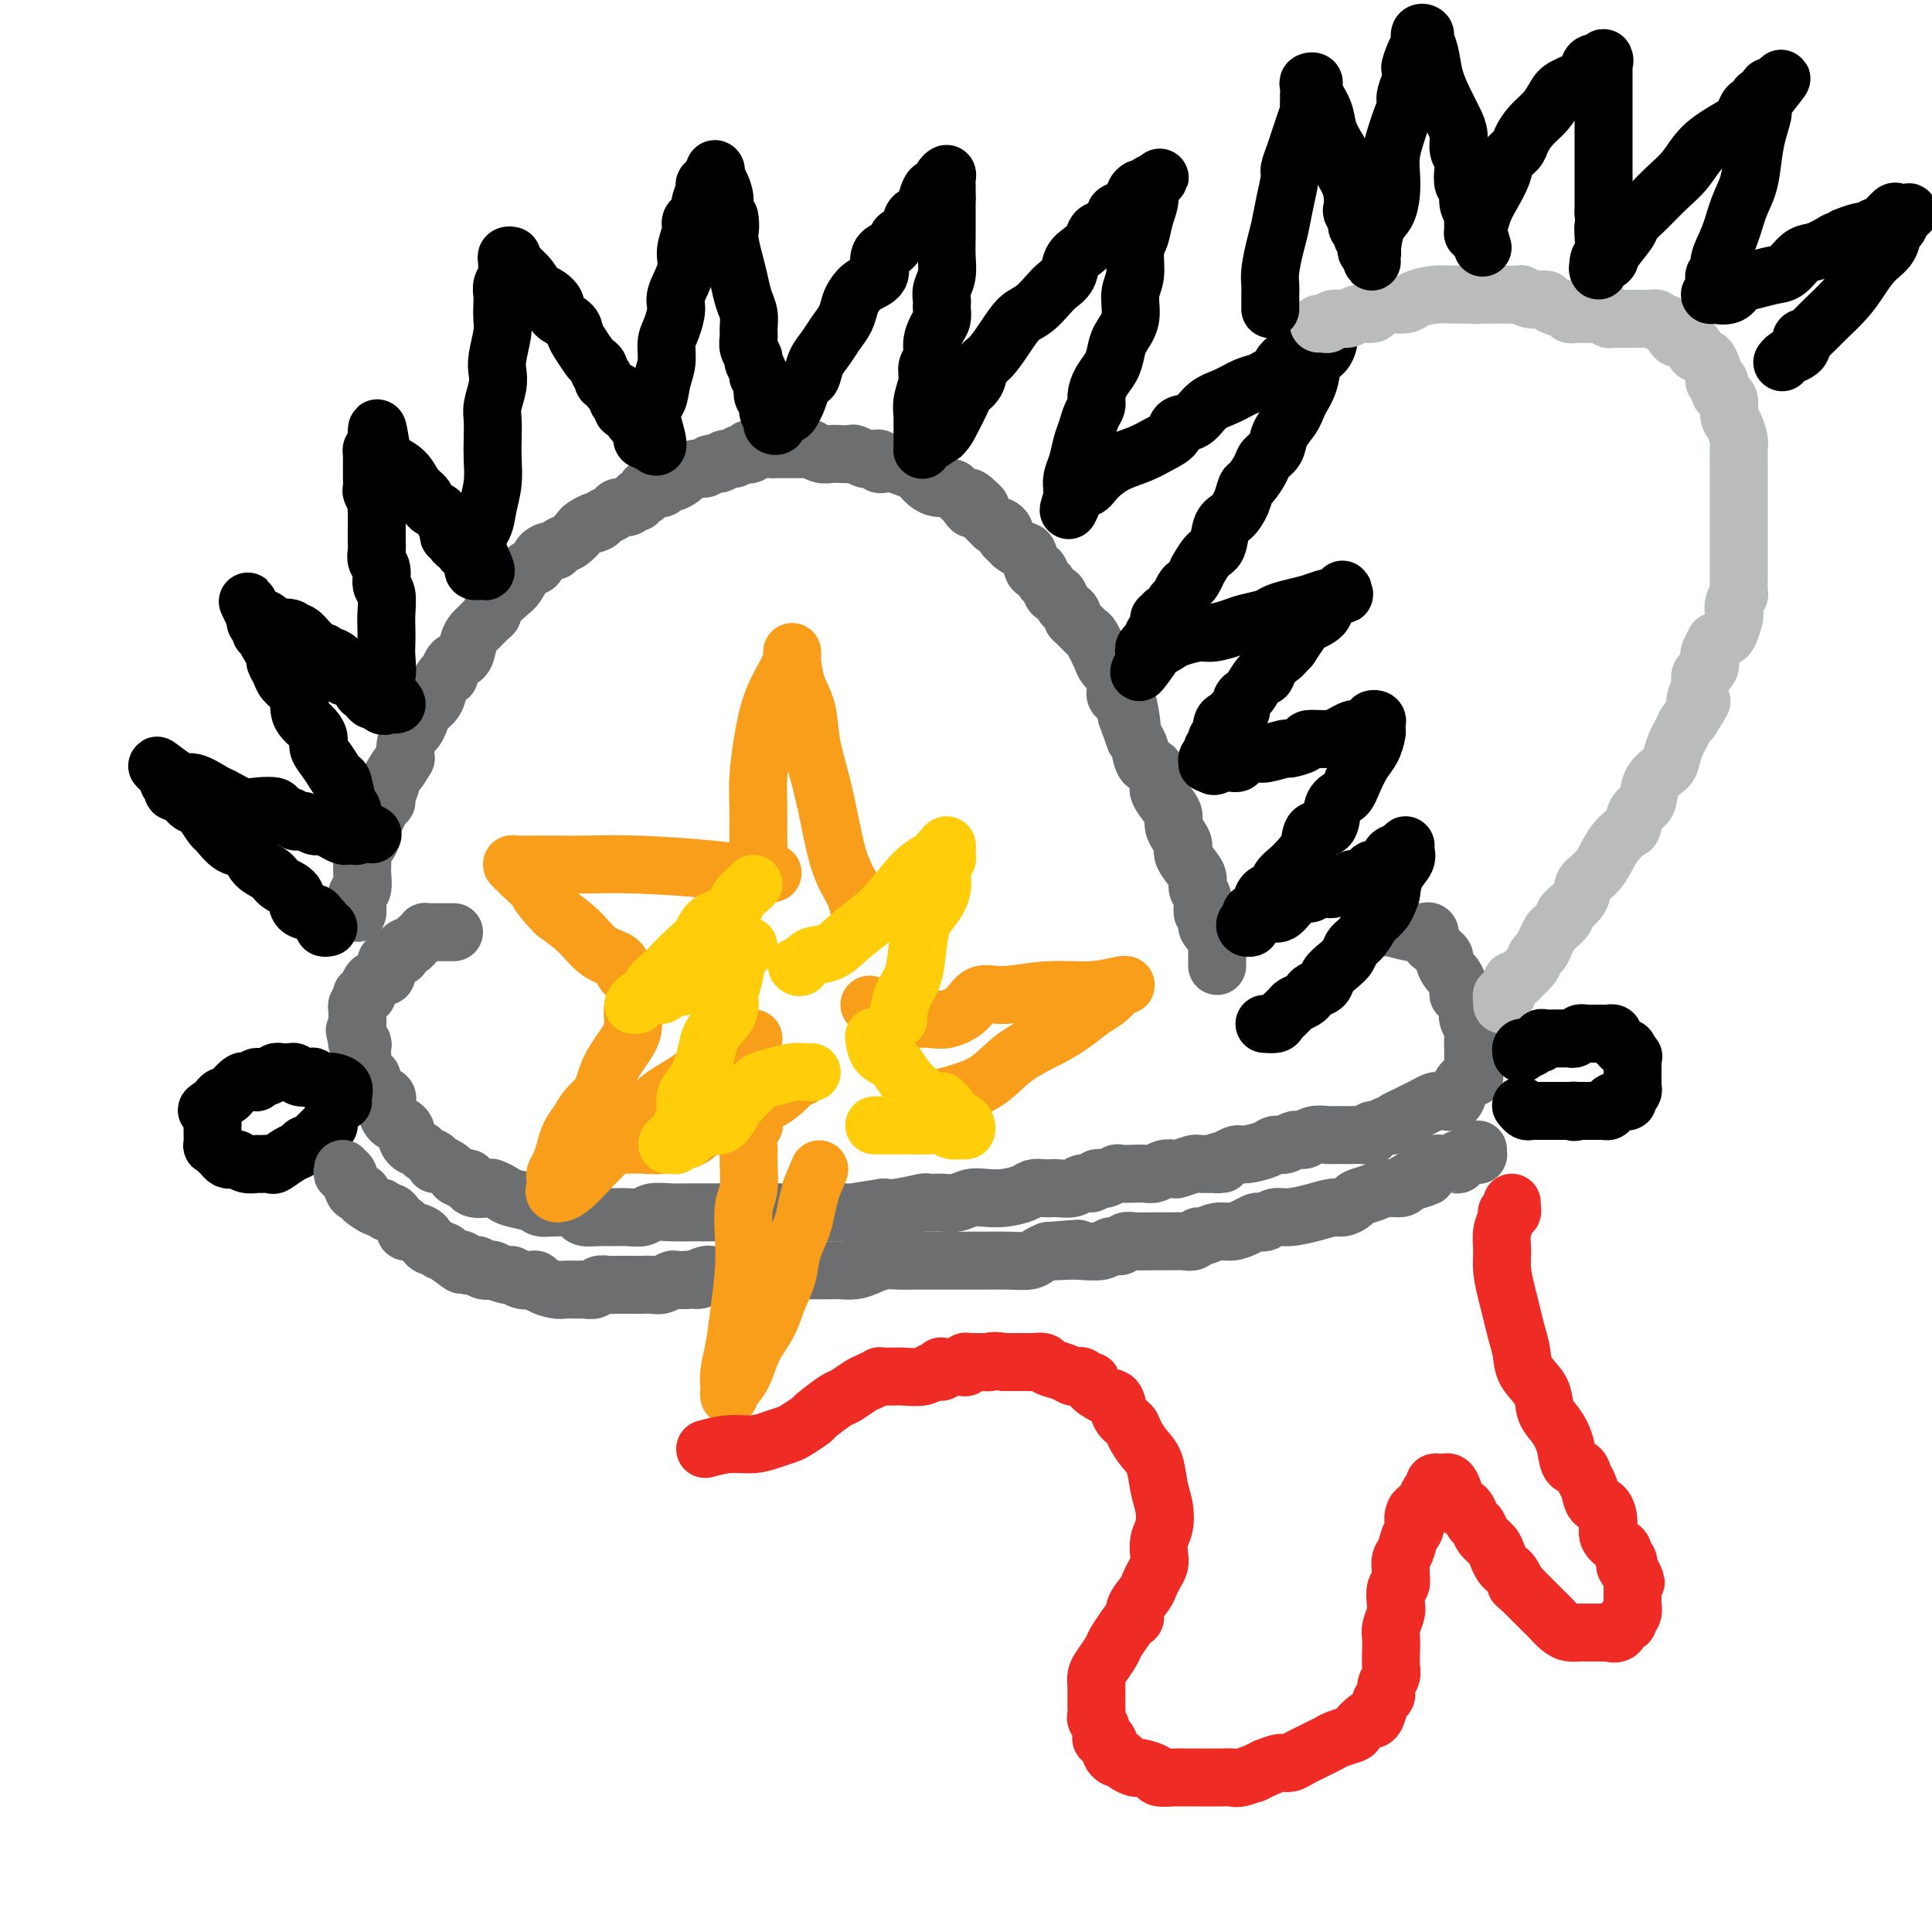 <svg viewBox='0 0 400 400' version='1.1' xmlns='http://www.w3.org/2000/svg' xmlns:xlink='http://www.w3.org/1999/xlink'><g fill='none' stroke='#6D6E70' stroke-width='12' stroke-linecap='round' stroke-linejoin='round'><path d='M285,192c0.347,0.002 0.695,0.004 1,0c0.305,-0.004 0.568,-0.015 1,0c0.432,0.015 1.034,0.057 1,0c-0.034,-0.057 -0.704,-0.211 0,0c0.704,0.211 2.781,0.787 4,1c1.219,0.213 1.580,0.064 2,0c0.420,-0.064 0.900,-0.042 1,0c0.100,0.042 -0.181,0.105 0,0c0.181,-0.105 0.823,-0.379 1,0c0.177,0.379 -0.111,1.410 0,2c0.111,0.590 0.621,0.740 1,1c0.379,0.260 0.626,0.632 1,1c0.374,0.368 0.874,0.732 1,1c0.126,0.268 -0.124,0.439 0,1c0.124,0.561 0.621,1.513 1,2c0.379,0.487 0.640,0.508 1,1c0.360,0.492 0.818,1.455 1,2c0.182,0.545 0.087,0.674 0,1c-0.087,0.326 -0.168,0.850 0,1c0.168,0.150 0.585,-0.073 1,0c0.415,0.073 0.829,0.442 1,1c0.171,0.558 0.098,1.304 0,2c-0.098,0.696 -0.222,1.341 0,2c0.222,0.659 0.792,1.331 1,2c0.208,0.669 0.056,1.334 0,2c-0.056,0.666 -0.015,1.333 0,2c0.015,0.667 0.004,1.333 0,2c-0.004,0.667 -0.002,1.333 0,2'/><path d='M305,221c0.262,2.582 0.417,2.037 0,2c-0.417,-0.037 -1.407,0.435 -2,1c-0.593,0.565 -0.788,1.222 -1,2c-0.212,0.778 -0.441,1.675 -1,2c-0.559,0.325 -1.448,0.076 -2,0c-0.552,-0.076 -0.767,0.021 -1,0c-0.233,-0.021 -0.486,-0.161 -1,0c-0.514,0.161 -1.290,0.621 -2,1c-0.710,0.379 -1.352,0.676 -2,1c-0.648,0.324 -1.300,0.674 -2,1c-0.700,0.326 -1.448,0.627 -2,1c-0.552,0.373 -0.909,0.817 -1,1c-0.091,0.183 0.082,0.105 0,0c-0.082,-0.105 -0.420,-0.238 -1,0c-0.580,0.238 -1.403,0.849 -2,1c-0.597,0.151 -0.970,-0.156 -1,0c-0.030,0.156 0.282,0.774 0,1c-0.282,0.226 -1.159,0.061 -2,0c-0.841,-0.061 -1.647,-0.017 -2,0c-0.353,0.017 -0.255,0.009 -1,0c-0.745,-0.009 -2.335,-0.017 -3,0c-0.665,0.017 -0.404,0.061 -1,0c-0.596,-0.061 -2.047,-0.227 -3,0c-0.953,0.227 -1.408,0.848 -2,1c-0.592,0.152 -1.321,-0.166 -2,0c-0.679,0.166 -1.309,0.814 -2,1c-0.691,0.186 -1.445,-0.091 -2,0c-0.555,0.091 -0.912,0.550 -2,1c-1.088,0.450 -2.908,0.890 -4,1c-1.092,0.110 -1.455,-0.112 -2,0c-0.545,0.112 -1.273,0.556 -2,1'/><path d='M254,240c-5.264,1.305 -1.423,1.068 -1,1c0.423,-0.068 -2.572,0.033 -4,0c-1.428,-0.033 -1.288,-0.201 -2,0c-0.712,0.201 -2.274,0.772 -3,1c-0.726,0.228 -0.616,0.114 -1,0c-0.384,-0.114 -1.262,-0.226 -2,0c-0.738,0.226 -1.334,0.792 -2,1c-0.666,0.208 -1.401,0.060 -2,0c-0.599,-0.060 -1.064,-0.030 -2,0c-0.936,0.030 -2.345,0.059 -3,0c-0.655,-0.059 -0.556,-0.208 -1,0c-0.444,0.208 -1.432,0.773 -2,1c-0.568,0.227 -0.717,0.117 -1,0c-0.283,-0.117 -0.699,-0.242 -1,0c-0.301,0.242 -0.485,0.849 -1,1c-0.515,0.151 -1.359,-0.156 -2,0c-0.641,0.156 -1.078,0.773 -2,1c-0.922,0.227 -2.328,0.064 -3,0c-0.672,-0.064 -0.608,-0.027 -1,0c-0.392,0.027 -1.238,0.046 -2,0c-0.762,-0.046 -1.439,-0.157 -2,0c-0.561,0.157 -1.007,0.582 -2,1c-0.993,0.418 -2.533,0.830 -4,1c-1.467,0.170 -2.860,0.098 -4,0c-1.140,-0.098 -2.028,-0.224 -3,0c-0.972,0.224 -2.028,0.796 -3,1c-0.972,0.204 -1.860,0.041 -3,0c-1.140,-0.041 -2.532,0.041 -3,0c-0.468,-0.041 -0.011,-0.203 -1,0c-0.989,0.203 -3.426,0.772 -5,1c-1.574,0.228 -2.287,0.114 -3,0'/><path d='M183,250c-11.795,1.774 -5.782,1.207 -4,1c1.782,-0.207 -0.665,-0.056 -2,0c-1.335,0.056 -1.557,0.015 -2,0c-0.443,-0.015 -1.108,-0.004 -2,0c-0.892,0.004 -2.013,0.001 -3,0c-0.987,-0.001 -1.842,-0.000 -3,0c-1.158,0.000 -2.620,0.000 -4,0c-1.380,-0.000 -2.679,-0.000 -4,0c-1.321,0.000 -2.663,0.000 -4,0c-1.337,-0.000 -2.670,-0.001 -4,0c-1.330,0.001 -2.659,0.004 -4,0c-1.341,-0.004 -2.694,-0.015 -4,0c-1.306,0.015 -2.565,0.057 -4,0c-1.435,-0.057 -3.044,-0.212 -4,0c-0.956,0.212 -1.258,0.789 -2,1c-0.742,0.211 -1.925,0.054 -3,0c-1.075,-0.054 -2.044,-0.004 -3,0c-0.956,0.004 -1.899,-0.037 -3,0c-1.101,0.037 -2.360,0.153 -3,0c-0.640,-0.153 -0.661,-0.576 -1,-1c-0.339,-0.424 -0.995,-0.849 -2,-1c-1.005,-0.151 -2.360,-0.030 -3,0c-0.640,0.030 -0.566,-0.033 -1,0c-0.434,0.033 -1.378,0.163 -2,0c-0.622,-0.163 -0.924,-0.618 -2,-1c-1.076,-0.382 -2.926,-0.689 -4,-1c-1.074,-0.311 -1.374,-0.625 -2,-1c-0.626,-0.375 -1.580,-0.812 -2,-1c-0.420,-0.188 -0.305,-0.128 -1,0c-0.695,0.128 -2.198,0.322 -3,0c-0.802,-0.322 -0.901,-1.161 -1,-2'/><path d='M97,244c-4.114,-1.189 -2.399,-0.160 -2,0c0.399,0.160 -0.518,-0.549 -1,-1c-0.482,-0.451 -0.528,-0.646 -1,-1c-0.472,-0.354 -1.368,-0.869 -2,-1c-0.632,-0.131 -0.999,0.121 -1,0c-0.001,-0.121 0.364,-0.613 0,-1c-0.364,-0.387 -1.456,-0.667 -2,-1c-0.544,-0.333 -0.540,-0.719 -1,-1c-0.460,-0.281 -1.384,-0.455 -2,-1c-0.616,-0.545 -0.925,-1.459 -1,-2c-0.075,-0.541 0.085,-0.708 0,-1c-0.085,-0.292 -0.415,-0.709 -1,-1c-0.585,-0.291 -1.425,-0.455 -2,-1c-0.575,-0.545 -0.884,-1.470 -1,-2c-0.116,-0.530 -0.037,-0.666 0,-1c0.037,-0.334 0.034,-0.867 0,-1c-0.034,-0.133 -0.099,0.133 0,0c0.099,-0.133 0.364,-0.665 0,-1c-0.364,-0.335 -1.355,-0.475 -2,-1c-0.645,-0.525 -0.943,-1.437 -1,-2c-0.057,-0.563 0.128,-0.776 0,-1c-0.128,-0.224 -0.571,-0.459 -1,-1c-0.429,-0.541 -0.846,-1.389 -1,-2c-0.154,-0.611 -0.045,-0.986 0,-1c0.045,-0.014 0.026,0.332 0,0c-0.026,-0.332 -0.059,-1.343 0,-2c0.059,-0.657 0.212,-0.960 0,-1c-0.212,-0.040 -0.788,0.181 -1,0c-0.212,-0.181 -0.061,-0.766 0,-1c0.061,-0.234 0.030,-0.117 0,0'/><path d='M74,215c-1.083,-2.809 -0.290,-1.330 0,-1c0.290,0.330 0.078,-0.489 0,-1c-0.078,-0.511 -0.022,-0.714 0,-1c0.022,-0.286 0.010,-0.654 0,-1c-0.010,-0.346 -0.016,-0.671 0,-1c0.016,-0.329 0.056,-0.663 0,-1c-0.056,-0.337 -0.207,-0.678 0,-1c0.207,-0.322 0.773,-0.624 1,-1c0.227,-0.376 0.116,-0.827 0,-1c-0.116,-0.173 -0.238,-0.070 0,0c0.238,0.070 0.837,0.105 1,0c0.163,-0.105 -0.110,-0.352 0,-1c0.110,-0.648 0.604,-1.698 1,-2c0.396,-0.302 0.695,0.145 1,0c0.305,-0.145 0.617,-0.880 1,-1c0.383,-0.120 0.838,0.375 1,0c0.162,-0.375 0.032,-1.621 0,-2c-0.032,-0.379 0.033,0.108 0,0c-0.033,-0.108 -0.163,-0.813 0,-1c0.163,-0.187 0.621,0.142 1,0c0.379,-0.142 0.680,-0.755 1,-1c0.320,-0.245 0.660,-0.123 1,0'/><path d='M83,198c1.190,-1.400 0.164,-0.900 0,-1c-0.164,-0.100 0.534,-0.801 1,-1c0.466,-0.199 0.698,0.104 1,0c0.302,-0.104 0.672,-0.616 1,-1c0.328,-0.384 0.613,-0.639 1,-1c0.387,-0.361 0.876,-0.829 1,-1c0.124,-0.171 -0.118,-0.046 0,0c0.118,0.046 0.596,0.012 1,0c0.404,-0.012 0.735,-0.003 1,0c0.265,0.003 0.463,0.001 1,0c0.537,-0.001 1.414,-0.000 2,0c0.586,0.000 0.882,0.000 1,0c0.118,-0.000 0.059,-0.000 0,0'/><path d='M252,200c0.000,-0.342 0.000,-0.683 0,-1c-0.000,-0.317 -0.000,-0.608 0,-1c0.000,-0.392 0.001,-0.883 0,-1c-0.001,-0.117 -0.003,0.141 0,0c0.003,-0.141 0.011,-0.682 0,-1c-0.011,-0.318 -0.042,-0.412 0,-1c0.042,-0.588 0.156,-1.668 0,-2c-0.156,-0.332 -0.582,0.085 -1,0c-0.418,-0.085 -0.829,-0.674 -1,-1c-0.171,-0.326 -0.102,-0.391 0,-1c0.102,-0.609 0.238,-1.763 0,-2c-0.238,-0.237 -0.850,0.443 -1,0c-0.150,-0.443 0.162,-2.009 0,-3c-0.162,-0.991 -0.799,-1.406 -1,-2c-0.201,-0.594 0.035,-1.366 0,-2c-0.035,-0.634 -0.339,-1.128 -1,-2c-0.661,-0.872 -1.679,-2.121 -2,-3c-0.321,-0.879 0.056,-1.389 0,-2c-0.056,-0.611 -0.544,-1.322 -1,-2c-0.456,-0.678 -0.878,-1.321 -1,-2c-0.122,-0.679 0.056,-1.394 0,-2c-0.056,-0.606 -0.348,-1.102 -1,-2c-0.652,-0.898 -1.666,-2.198 -2,-3c-0.334,-0.802 0.013,-1.107 0,-2c-0.013,-0.893 -0.385,-2.373 -1,-3c-0.615,-0.627 -1.473,-0.399 -2,-1c-0.527,-0.601 -0.722,-2.029 -1,-3c-0.278,-0.971 -0.639,-1.486 -1,-2'/><path d='M235,153c-2.863,-7.876 -1.522,-4.066 -1,-3c0.522,1.066 0.224,-0.611 0,-2c-0.224,-1.389 -0.373,-2.491 -1,-3c-0.627,-0.509 -1.730,-0.424 -2,-1c-0.270,-0.576 0.294,-1.813 0,-3c-0.294,-1.187 -1.444,-2.325 -2,-3c-0.556,-0.675 -0.517,-0.888 -1,-2c-0.483,-1.112 -1.488,-3.124 -2,-4c-0.512,-0.876 -0.533,-0.616 -1,-1c-0.467,-0.384 -1.382,-1.411 -2,-2c-0.618,-0.589 -0.939,-0.740 -1,-1c-0.061,-0.260 0.138,-0.628 0,-1c-0.138,-0.372 -0.614,-0.748 -1,-1c-0.386,-0.252 -0.681,-0.381 -1,-1c-0.319,-0.619 -0.663,-1.729 -1,-2c-0.337,-0.271 -0.668,0.298 -1,0c-0.332,-0.298 -0.667,-1.463 -1,-2c-0.333,-0.537 -0.666,-0.444 -1,-1c-0.334,-0.556 -0.671,-1.760 -1,-2c-0.329,-0.240 -0.651,0.483 -1,0c-0.349,-0.483 -0.724,-2.171 -1,-3c-0.276,-0.829 -0.451,-0.799 -1,-1c-0.549,-0.201 -1.471,-0.632 -2,-1c-0.529,-0.368 -0.667,-0.672 -1,-1c-0.333,-0.328 -0.863,-0.679 -1,-1c-0.137,-0.321 0.118,-0.610 0,-1c-0.118,-0.390 -0.609,-0.881 -1,-1c-0.391,-0.119 -0.682,0.133 -1,0c-0.318,-0.133 -0.663,-0.651 -1,-1c-0.337,-0.349 -0.668,-0.528 -1,-1c-0.332,-0.472 -0.666,-1.236 -1,-2'/><path d='M203,105c-3.963,-4.129 -2.370,-0.953 -2,0c0.370,0.953 -0.483,-0.319 -1,-1c-0.517,-0.681 -0.698,-0.771 -1,-1c-0.302,-0.229 -0.724,-0.597 -1,-1c-0.276,-0.403 -0.405,-0.842 -1,-1c-0.595,-0.158 -1.654,-0.035 -2,0c-0.346,0.035 0.022,-0.018 0,0c-0.022,0.018 -0.432,0.106 -1,0c-0.568,-0.106 -1.293,-0.407 -2,-1c-0.707,-0.593 -1.395,-1.478 -2,-2c-0.605,-0.522 -1.128,-0.679 -2,-1c-0.872,-0.321 -2.093,-0.804 -3,-1c-0.907,-0.196 -1.500,-0.105 -2,0c-0.500,0.105 -0.906,0.225 -1,0c-0.094,-0.225 0.126,-0.796 0,-1c-0.126,-0.204 -0.596,-0.041 -1,0c-0.404,0.041 -0.741,-0.042 -1,0c-0.259,0.042 -0.440,0.207 -1,0c-0.560,-0.207 -1.501,-0.787 -2,-1c-0.499,-0.213 -0.558,-0.061 -1,0c-0.442,0.061 -1.267,0.030 -2,0c-0.733,-0.030 -1.374,-0.061 -2,0c-0.626,0.061 -1.236,0.212 -2,0c-0.764,-0.212 -1.682,-0.789 -2,-1c-0.318,-0.211 -0.036,-0.057 0,0c0.036,0.057 -0.176,0.015 -1,0c-0.824,-0.015 -2.262,-0.004 -3,0c-0.738,0.004 -0.775,0.001 -1,0c-0.225,-0.001 -0.637,-0.000 -1,0c-0.363,0.000 -0.675,0.000 -1,0c-0.325,-0.000 -0.662,-0.000 -1,0'/><path d='M160,93c-4.215,-0.468 -2.252,-0.139 -2,0c0.252,0.139 -1.208,0.089 -2,0c-0.792,-0.089 -0.918,-0.216 -1,0c-0.082,0.216 -0.120,0.775 0,1c0.120,0.225 0.398,0.117 0,0c-0.398,-0.117 -1.473,-0.243 -2,0c-0.527,0.243 -0.508,0.854 -1,1c-0.492,0.146 -1.497,-0.172 -2,0c-0.503,0.172 -0.506,0.834 -1,1c-0.494,0.166 -1.479,-0.163 -2,0c-0.521,0.163 -0.577,0.818 -1,1c-0.423,0.182 -1.212,-0.110 -2,0c-0.788,0.110 -1.574,0.622 -2,1c-0.426,0.378 -0.491,0.623 -1,1c-0.509,0.377 -1.461,0.886 -2,1c-0.539,0.114 -0.664,-0.165 -1,0c-0.336,0.165 -0.882,0.776 -1,1c-0.118,0.224 0.194,0.063 0,0c-0.194,-0.063 -0.892,-0.027 -1,0c-0.108,0.027 0.373,0.045 0,0c-0.373,-0.045 -1.602,-0.151 -2,0c-0.398,0.151 0.034,0.561 0,1c-0.034,0.439 -0.533,0.906 -1,1c-0.467,0.094 -0.903,-0.186 -1,0c-0.097,0.186 0.144,0.837 0,1c-0.144,0.163 -0.672,-0.164 -1,0c-0.328,0.164 -0.455,0.817 -1,1c-0.545,0.183 -1.507,-0.106 -2,0c-0.493,0.106 -0.517,0.605 -1,1c-0.483,0.395 -1.424,0.684 -2,1c-0.576,0.316 -0.788,0.658 -1,1'/><path d='M124,108c-1.662,1.031 -0.816,0.107 -1,0c-0.184,-0.107 -1.397,0.602 -2,1c-0.603,0.398 -0.594,0.484 -1,1c-0.406,0.516 -1.226,1.461 -2,2c-0.774,0.539 -1.502,0.674 -2,1c-0.498,0.326 -0.766,0.845 -1,1c-0.234,0.155 -0.433,-0.054 -1,0c-0.567,0.054 -1.501,0.369 -2,1c-0.499,0.631 -0.562,1.577 -1,2c-0.438,0.423 -1.252,0.323 -2,1c-0.748,0.677 -1.432,2.131 -2,3c-0.568,0.869 -1.021,1.154 -2,2c-0.979,0.846 -2.486,2.254 -3,3c-0.514,0.746 -0.036,0.832 0,1c0.036,0.168 -0.371,0.420 -1,1c-0.629,0.580 -1.482,1.488 -2,2c-0.518,0.512 -0.703,0.627 -1,1c-0.297,0.373 -0.706,1.004 -1,2c-0.294,0.996 -0.474,2.357 -1,3c-0.526,0.643 -1.398,0.570 -2,1c-0.602,0.430 -0.934,1.365 -1,2c-0.066,0.635 0.133,0.971 0,1c-0.133,0.029 -0.599,-0.249 -1,0c-0.401,0.249 -0.737,1.026 -1,2c-0.263,0.974 -0.451,2.144 -1,3c-0.549,0.856 -1.457,1.397 -2,2c-0.543,0.603 -0.720,1.266 -1,2c-0.280,0.734 -0.663,1.537 -1,2c-0.337,0.463 -0.629,0.586 -1,1c-0.371,0.414 -0.820,1.118 -1,2c-0.180,0.882 -0.090,1.941 0,3'/><path d='M84,157c-2.885,4.844 -1.098,1.455 -1,1c0.098,-0.455 -1.493,2.024 -2,3c-0.507,0.976 0.072,0.450 0,1c-0.072,0.550 -0.794,2.178 -1,3c-0.206,0.822 0.103,0.839 0,1c-0.103,0.161 -0.619,0.467 -1,1c-0.381,0.533 -0.628,1.295 -1,2c-0.372,0.705 -0.870,1.354 -1,2c-0.130,0.646 0.109,1.290 0,2c-0.109,0.710 -0.565,1.487 -1,2c-0.435,0.513 -0.848,0.761 -1,1c-0.152,0.239 -0.045,0.470 0,1c0.045,0.530 0.026,1.360 0,2c-0.026,0.640 -0.060,1.089 0,2c0.060,0.911 0.212,2.285 0,3c-0.212,0.715 -0.789,0.770 -1,1c-0.211,0.230 -0.057,0.636 0,1c0.057,0.364 0.015,0.685 0,1c-0.015,0.315 -0.004,0.623 0,1c0.004,0.377 0.001,0.822 0,1c-0.001,0.178 -0.001,0.089 0,0'/></g>
<g fill='none' stroke='#000000' stroke-width='12' stroke-linecap='round' stroke-linejoin='round'><path d='M68,192c-0.451,0.090 -0.902,0.181 -1,0c-0.098,-0.181 0.159,-0.633 0,-1c-0.159,-0.367 -0.732,-0.651 -1,-1c-0.268,-0.349 -0.231,-0.765 -1,-1c-0.769,-0.235 -2.346,-0.288 -3,-1c-0.654,-0.712 -0.387,-2.083 -1,-3c-0.613,-0.917 -2.106,-1.381 -3,-2c-0.894,-0.619 -1.189,-1.392 -2,-2c-0.811,-0.608 -2.139,-1.050 -3,-2c-0.861,-0.950 -1.257,-2.409 -2,-3c-0.743,-0.591 -1.833,-0.316 -3,-1c-1.167,-0.684 -2.411,-2.329 -3,-3c-0.589,-0.671 -0.524,-0.370 -1,-1c-0.476,-0.630 -1.494,-2.193 -2,-3c-0.506,-0.807 -0.500,-0.860 -1,-1c-0.500,-0.140 -1.506,-0.367 -2,-1c-0.494,-0.633 -0.476,-1.672 -1,-2c-0.524,-0.328 -1.590,0.055 -2,0c-0.410,-0.055 -0.162,-0.550 0,-1c0.162,-0.450 0.240,-0.856 0,-1c-0.240,-0.144 -0.796,-0.025 -1,0c-0.204,0.025 -0.055,-0.045 0,0c0.055,0.045 0.015,0.204 0,0c-0.015,-0.204 -0.004,-0.773 0,-1c0.004,-0.227 0.002,-0.114 0,0'/><path d='M35,161c-5.061,-4.826 -1.213,-1.391 1,0c2.213,1.391 2.793,0.737 4,1c1.207,0.263 3.043,1.442 4,2c0.957,0.558 1.036,0.493 2,1c0.964,0.507 2.813,1.585 4,2c1.187,0.415 1.714,0.168 3,0c1.286,-0.168 3.332,-0.256 4,0c0.668,0.256 -0.043,0.857 0,1c0.043,0.143 0.838,-0.172 1,0c0.162,0.172 -0.311,0.831 0,1c0.311,0.169 1.406,-0.152 2,0c0.594,0.152 0.687,0.777 1,1c0.313,0.223 0.844,0.046 1,0c0.156,-0.046 -0.064,0.041 0,0c0.064,-0.041 0.412,-0.208 1,0c0.588,0.208 1.417,0.790 2,1c0.583,0.210 0.919,0.046 1,0c0.081,-0.046 -0.095,0.026 0,0c0.095,-0.026 0.459,-0.151 1,0c0.541,0.151 1.259,0.577 2,1c0.741,0.423 1.505,0.843 2,1c0.495,0.157 0.720,0.052 1,0c0.280,-0.052 0.614,-0.053 1,0c0.386,0.053 0.825,0.158 1,0c0.175,-0.158 0.088,-0.579 0,-1'/><path d='M74,172c6.081,1.642 1.785,0.246 0,-1c-1.785,-1.246 -1.058,-2.343 -1,-3c0.058,-0.657 -0.552,-0.876 -1,-2c-0.448,-1.124 -0.732,-3.155 -1,-4c-0.268,-0.845 -0.519,-0.506 -1,-1c-0.481,-0.494 -1.193,-1.823 -2,-3c-0.807,-1.177 -1.708,-2.202 -2,-3c-0.292,-0.798 0.027,-1.371 0,-2c-0.027,-0.629 -0.399,-1.316 -1,-2c-0.601,-0.684 -1.431,-1.366 -2,-2c-0.569,-0.634 -0.877,-1.219 -1,-2c-0.123,-0.781 -0.060,-1.756 0,-2c0.060,-0.244 0.117,0.243 0,0c-0.117,-0.243 -0.409,-1.216 -1,-2c-0.591,-0.784 -1.482,-1.379 -2,-2c-0.518,-0.621 -0.665,-1.269 -1,-2c-0.335,-0.731 -0.859,-1.545 -1,-2c-0.141,-0.455 0.102,-0.552 0,-1c-0.102,-0.448 -0.548,-1.247 -1,-2c-0.452,-0.753 -0.909,-1.459 -1,-2c-0.091,-0.541 0.186,-0.918 0,-1c-0.186,-0.082 -0.834,0.131 -1,0c-0.166,-0.131 0.152,-0.607 0,-1c-0.152,-0.393 -0.773,-0.703 -1,-1c-0.227,-0.297 -0.061,-0.580 0,-1c0.061,-0.420 0.017,-0.977 0,-1c-0.017,-0.023 -0.009,0.489 0,1'/><path d='M53,128c-3.278,-6.795 -0.973,-1.783 0,0c0.973,1.783 0.614,0.339 1,0c0.386,-0.339 1.517,0.429 2,1c0.483,0.571 0.318,0.944 1,1c0.682,0.056 2.210,-0.207 3,0c0.790,0.207 0.842,0.883 1,1c0.158,0.117 0.424,-0.323 1,0c0.576,0.323 1.464,1.411 2,2c0.536,0.589 0.719,0.678 1,1c0.281,0.322 0.658,0.877 1,1c0.342,0.123 0.649,-0.184 1,0c0.351,0.184 0.745,0.860 1,1c0.255,0.140 0.370,-0.256 1,0c0.630,0.256 1.776,1.164 2,2c0.224,0.836 -0.473,1.600 0,2c0.473,0.400 2.116,0.437 3,1c0.884,0.563 1.011,1.652 1,2c-0.011,0.348 -0.158,-0.047 0,0c0.158,0.047 0.620,0.535 1,1c0.380,0.465 0.676,0.906 1,1c0.324,0.094 0.674,-0.160 1,0c0.326,0.160 0.626,0.736 1,1c0.374,0.264 0.821,0.218 1,0c0.179,-0.218 0.089,-0.609 0,-1'/><path d='M80,145c4.177,2.304 1.119,-0.436 0,-2c-1.119,-1.564 -0.300,-1.954 0,-3c0.300,-1.046 0.082,-2.749 0,-4c-0.082,-1.251 -0.026,-2.049 0,-3c0.026,-0.951 0.022,-2.054 0,-3c-0.022,-0.946 -0.062,-1.734 0,-3c0.062,-1.266 0.227,-3.011 0,-4c-0.227,-0.989 -0.845,-1.224 -1,-2c-0.155,-0.776 0.155,-2.095 0,-3c-0.155,-0.905 -0.774,-1.397 -1,-2c-0.226,-0.603 -0.061,-1.317 0,-2c0.061,-0.683 0.016,-1.335 0,-2c-0.016,-0.665 -0.003,-1.343 0,-2c0.003,-0.657 -0.003,-1.293 0,-2c0.003,-0.707 0.015,-1.484 0,-2c-0.015,-0.516 -0.057,-0.772 0,-1c0.057,-0.228 0.211,-0.428 0,-1c-0.211,-0.572 -0.789,-1.515 -1,-2c-0.211,-0.485 -0.057,-0.511 0,-1c0.057,-0.489 0.015,-1.440 0,-2c-0.015,-0.560 -0.004,-0.727 0,-1c0.004,-0.273 0.000,-0.651 0,-1c-0.000,-0.349 0.003,-0.668 0,-1c-0.003,-0.332 -0.011,-0.677 0,-1c0.011,-0.323 0.041,-0.626 0,-1c-0.041,-0.374 -0.155,-0.821 0,-1c0.155,-0.179 0.577,-0.089 1,0'/><path d='M78,93c-0.162,-8.205 0.433,-2.719 1,0c0.567,2.719 1.107,2.669 2,3c0.893,0.331 2.141,1.043 3,2c0.859,0.957 1.329,2.158 2,3c0.671,0.842 1.542,1.325 2,2c0.458,0.675 0.501,1.543 1,2c0.499,0.457 1.453,0.505 2,1c0.547,0.495 0.686,1.438 1,2c0.314,0.562 0.801,0.742 1,1c0.199,0.258 0.108,0.594 0,1c-0.108,0.406 -0.235,0.883 0,1c0.235,0.117 0.832,-0.126 1,0c0.168,0.126 -0.095,0.621 0,1c0.095,0.379 0.546,0.641 1,1c0.454,0.359 0.910,0.816 1,1c0.090,0.184 -0.187,0.095 0,0c0.187,-0.095 0.838,-0.196 1,0c0.162,0.196 -0.167,0.691 0,1c0.167,0.309 0.828,0.433 1,1c0.172,0.567 -0.146,1.576 0,2c0.146,0.424 0.756,0.264 1,0c0.244,-0.264 0.122,-0.632 0,-1'/><path d='M99,117c3.200,3.289 0.700,-0.490 0,-3c-0.700,-2.510 0.401,-3.752 1,-5c0.599,-1.248 0.697,-2.501 1,-4c0.303,-1.499 0.812,-3.243 1,-5c0.188,-1.757 0.054,-3.527 0,-5c-0.054,-1.473 -0.028,-2.649 0,-4c0.028,-1.351 0.059,-2.877 0,-4c-0.059,-1.123 -0.208,-1.845 0,-3c0.208,-1.155 0.774,-2.745 1,-4c0.226,-1.255 0.113,-2.174 0,-3c-0.113,-0.826 -0.226,-1.558 0,-3c0.226,-1.442 0.792,-3.594 1,-5c0.208,-1.406 0.060,-2.067 0,-3c-0.060,-0.933 -0.030,-2.138 0,-3c0.030,-0.862 0.061,-1.383 0,-2c-0.061,-0.617 -0.214,-1.332 0,-2c0.214,-0.668 0.794,-1.290 1,-2c0.206,-0.710 0.039,-1.509 0,-2c-0.039,-0.491 0.052,-0.673 0,-1c-0.052,-0.327 -0.246,-0.800 0,-1c0.246,-0.200 0.932,-0.126 1,0c0.068,0.126 -0.482,0.303 0,1c0.482,0.697 1.995,1.913 3,3c1.005,1.087 1.503,2.043 2,3'/><path d='M111,60c1.248,0.904 1.367,0.665 2,1c0.633,0.335 1.779,1.243 2,2c0.221,0.757 -0.484,1.362 0,2c0.484,0.638 2.157,1.309 3,2c0.843,0.691 0.857,1.404 1,2c0.143,0.596 0.416,1.077 1,2c0.584,0.923 1.481,2.289 2,3c0.519,0.711 0.661,0.769 1,1c0.339,0.231 0.875,0.636 1,1c0.125,0.364 -0.160,0.689 0,1c0.160,0.311 0.763,0.609 1,1c0.237,0.391 0.106,0.875 0,1c-0.106,0.125 -0.186,-0.107 0,0c0.186,0.107 0.639,0.555 1,1c0.361,0.445 0.632,0.889 1,1c0.368,0.111 0.835,-0.111 1,0c0.165,0.111 0.028,0.555 0,1c-0.028,0.445 0.053,0.893 0,1c-0.053,0.107 -0.240,-0.125 0,0c0.240,0.125 0.905,0.607 1,1c0.095,0.393 -0.382,0.698 0,1c0.382,0.302 1.623,0.602 2,1c0.377,0.398 -0.109,0.894 0,1c0.109,0.106 0.814,-0.178 1,0c0.186,0.178 -0.146,0.817 0,1c0.146,0.183 0.770,-0.091 1,0c0.230,0.091 0.064,0.546 0,1c-0.064,0.454 -0.028,0.905 0,1c0.028,0.095 0.046,-0.167 0,0c-0.046,0.167 -0.156,0.762 0,1c0.156,0.238 0.578,0.119 1,0'/><path d='M134,91c3.736,4.081 1.575,-1.217 1,-4c-0.575,-2.783 0.437,-3.051 1,-4c0.563,-0.949 0.677,-2.579 1,-4c0.323,-1.421 0.855,-2.633 1,-4c0.145,-1.367 -0.097,-2.890 0,-4c0.097,-1.110 0.533,-1.808 1,-3c0.467,-1.192 0.966,-2.879 1,-4c0.034,-1.121 -0.398,-1.676 0,-3c0.398,-1.324 1.626,-3.415 2,-5c0.374,-1.585 -0.106,-2.662 0,-4c0.106,-1.338 0.798,-2.938 1,-4c0.202,-1.062 -0.085,-1.588 0,-2c0.085,-0.412 0.543,-0.711 1,-1c0.457,-0.289 0.915,-0.567 1,-1c0.085,-0.433 -0.201,-1.020 0,-2c0.201,-0.980 0.890,-2.351 1,-3c0.110,-0.649 -0.360,-0.575 0,-1c0.360,-0.425 1.551,-1.349 2,-2c0.449,-0.651 0.158,-1.029 0,-1c-0.158,0.029 -0.183,0.466 0,1c0.183,0.534 0.575,1.164 1,2c0.425,0.836 0.884,1.879 1,3c0.116,1.121 -0.110,2.320 0,3c0.110,0.680 0.555,0.840 1,1'/><path d='M151,45c0.416,2.045 -0.042,2.658 0,4c0.042,1.342 0.586,3.413 1,5c0.414,1.587 0.700,2.690 1,4c0.300,1.310 0.615,2.826 1,4c0.385,1.174 0.839,2.006 1,3c0.161,0.994 0.028,2.149 0,3c-0.028,0.851 0.049,1.398 0,2c-0.049,0.602 -0.224,1.260 0,2c0.224,0.740 0.848,1.560 1,2c0.152,0.440 -0.169,0.498 0,1c0.169,0.502 0.829,1.448 1,2c0.171,0.552 -0.146,0.711 0,1c0.146,0.289 0.756,0.710 1,1c0.244,0.290 0.122,0.450 0,1c-0.122,0.550 -0.243,1.491 0,2c0.243,0.509 0.848,0.585 1,1c0.152,0.415 -0.151,1.170 0,2c0.151,0.830 0.757,1.736 1,2c0.243,0.264 0.125,-0.115 0,0c-0.125,0.115 -0.255,0.722 0,1c0.255,0.278 0.894,0.227 1,0c0.106,-0.227 -0.323,-0.630 0,-1c0.323,-0.370 1.396,-0.707 2,-1c0.604,-0.293 0.740,-0.540 1,-1c0.260,-0.460 0.646,-1.131 1,-2c0.354,-0.869 0.677,-1.934 1,-3'/><path d='M166,80c1.346,-1.547 1.712,-1.414 2,-2c0.288,-0.586 0.497,-1.890 1,-3c0.503,-1.110 1.300,-2.026 2,-3c0.700,-0.974 1.302,-2.004 2,-3c0.698,-0.996 1.491,-1.956 2,-3c0.509,-1.044 0.735,-2.170 1,-3c0.265,-0.830 0.570,-1.364 1,-2c0.430,-0.636 0.984,-1.373 2,-2c1.016,-0.627 2.495,-1.142 3,-2c0.505,-0.858 0.037,-2.059 0,-3c-0.037,-0.941 0.356,-1.622 1,-2c0.644,-0.378 1.538,-0.453 2,-1c0.462,-0.547 0.491,-1.567 1,-2c0.509,-0.433 1.498,-0.278 2,-1c0.502,-0.722 0.515,-2.322 1,-3c0.485,-0.678 1.440,-0.433 2,-1c0.560,-0.567 0.723,-1.944 1,-3c0.277,-1.056 0.666,-1.790 1,-2c0.334,-0.210 0.611,0.105 1,0c0.389,-0.105 0.889,-0.629 1,-1c0.111,-0.371 -0.166,-0.588 0,-1c0.166,-0.412 0.777,-1.018 1,-1c0.223,0.018 0.060,0.659 0,1c-0.060,0.341 -0.017,0.383 0,1c0.017,0.617 0.009,1.808 0,3'/><path d='M196,41c-0.001,1.200 -0.004,1.700 0,3c0.004,1.300 0.015,3.399 0,5c-0.015,1.601 -0.057,2.705 0,4c0.057,1.295 0.211,2.780 0,4c-0.211,1.220 -0.788,2.175 -1,3c-0.212,0.825 -0.060,1.519 0,2c0.060,0.481 0.026,0.751 0,1c-0.026,0.249 -0.044,0.479 0,1c0.044,0.521 0.151,1.332 0,2c-0.151,0.668 -0.561,1.192 -1,2c-0.439,0.808 -0.906,1.899 -1,3c-0.094,1.101 0.185,2.211 0,3c-0.185,0.789 -0.834,1.256 -1,2c-0.166,0.744 0.152,1.764 0,3c-0.152,1.236 -0.773,2.689 -1,4c-0.227,1.311 -0.061,2.480 0,3c0.061,0.520 0.016,0.392 0,1c-0.016,0.608 -0.005,1.953 0,3c0.005,1.047 0.003,1.795 0,2c-0.003,0.205 -0.006,-0.133 0,0c0.006,0.133 0.022,0.737 0,1c-0.022,0.263 -0.083,0.186 0,0c0.083,-0.186 0.309,-0.482 1,-1c0.691,-0.518 1.845,-1.259 3,-2'/><path d='M195,90c0.959,-0.928 1.355,-1.747 2,-3c0.645,-1.253 1.537,-2.939 2,-4c0.463,-1.061 0.497,-1.497 1,-2c0.503,-0.503 1.475,-1.073 2,-2c0.525,-0.927 0.605,-2.211 1,-3c0.395,-0.789 1.107,-1.083 2,-2c0.893,-0.917 1.968,-2.459 3,-4c1.032,-1.541 2.021,-3.083 3,-4c0.979,-0.917 1.949,-1.208 3,-2c1.051,-0.792 2.182,-2.085 3,-3c0.818,-0.915 1.322,-1.452 2,-2c0.678,-0.548 1.529,-1.106 2,-2c0.471,-0.894 0.562,-2.122 1,-3c0.438,-0.878 1.221,-1.405 2,-2c0.779,-0.595 1.552,-1.259 2,-2c0.448,-0.741 0.572,-1.561 1,-2c0.428,-0.439 1.161,-0.499 2,-1c0.839,-0.501 1.784,-1.444 2,-2c0.216,-0.556 -0.297,-0.726 0,-1c0.297,-0.274 1.403,-0.652 2,-1c0.597,-0.348 0.685,-0.666 1,-1c0.315,-0.334 0.859,-0.682 1,-1c0.141,-0.318 -0.120,-0.604 0,-1c0.120,-0.396 0.620,-0.900 1,-1c0.380,-0.100 0.641,0.204 1,0c0.359,-0.204 0.817,-0.915 1,-1c0.183,-0.085 0.092,0.458 0,1'/><path d='M238,39c4.164,-4.248 1.073,-1.370 0,0c-1.073,1.370 -0.129,1.230 0,2c0.129,0.770 -0.558,2.448 -1,4c-0.442,1.552 -0.638,2.978 -1,4c-0.362,1.022 -0.888,1.642 -1,3c-0.112,1.358 0.191,3.455 0,5c-0.191,1.545 -0.876,2.538 -1,4c-0.124,1.462 0.314,3.391 0,5c-0.314,1.609 -1.381,2.896 -2,4c-0.619,1.104 -0.792,2.025 -1,3c-0.208,0.975 -0.451,2.003 -1,3c-0.549,0.997 -1.404,1.961 -2,3c-0.596,1.039 -0.933,2.153 -1,3c-0.067,0.847 0.137,1.427 0,2c-0.137,0.573 -0.615,1.140 -1,2c-0.385,0.860 -0.678,2.014 -1,3c-0.322,0.986 -0.675,1.805 -1,3c-0.325,1.195 -0.623,2.768 -1,4c-0.377,1.232 -0.833,2.124 -1,3c-0.167,0.876 -0.045,1.738 0,2c0.045,0.262 0.012,-0.074 0,0c-0.012,0.074 -0.003,0.558 0,1c0.003,0.442 0.001,0.840 0,1c-0.001,0.160 -0.000,0.080 0,0'/><path d='M222,103c-1.731,5.537 -0.060,0.879 1,-1c1.060,-1.879 1.508,-0.979 2,-1c0.492,-0.021 1.029,-0.964 2,-2c0.971,-1.036 2.377,-2.166 4,-3c1.623,-0.834 3.463,-1.373 5,-2c1.537,-0.627 2.770,-1.341 4,-2c1.230,-0.659 2.457,-1.265 3,-2c0.543,-0.735 0.403,-1.601 1,-2c0.597,-0.399 1.931,-0.330 3,-1c1.069,-0.670 1.873,-2.079 3,-3c1.127,-0.921 2.578,-1.356 4,-2c1.422,-0.644 2.814,-1.499 4,-2c1.186,-0.501 2.164,-0.648 3,-1c0.836,-0.352 1.529,-0.909 2,-1c0.471,-0.091 0.721,0.284 1,0c0.279,-0.284 0.586,-1.225 1,-2c0.414,-0.775 0.935,-1.382 2,-2c1.065,-0.618 2.676,-1.245 4,-2c1.324,-0.755 2.362,-1.638 3,-2c0.638,-0.362 0.876,-0.204 1,0c0.124,0.204 0.133,0.455 0,1c-0.133,0.545 -0.407,1.383 -1,2c-0.593,0.617 -1.506,1.012 -2,2c-0.494,0.988 -0.570,2.568 -1,4c-0.430,1.432 -1.215,2.716 -2,4'/><path d='M269,83c-1.113,2.777 -1.396,3.218 -2,4c-0.604,0.782 -1.527,1.905 -2,3c-0.473,1.095 -0.494,2.162 -1,3c-0.506,0.838 -1.497,1.449 -2,2c-0.503,0.551 -0.519,1.044 -1,2c-0.481,0.956 -1.428,2.375 -2,3c-0.572,0.625 -0.768,0.454 -1,1c-0.232,0.546 -0.498,1.807 -1,3c-0.502,1.193 -1.238,2.317 -2,3c-0.762,0.683 -1.548,0.923 -2,2c-0.452,1.077 -0.569,2.989 -1,4c-0.431,1.011 -1.176,1.122 -2,2c-0.824,0.878 -1.726,2.524 -2,3c-0.274,0.476 0.081,-0.219 0,0c-0.081,0.219 -0.599,1.353 -1,2c-0.401,0.647 -0.684,0.808 -1,1c-0.316,0.192 -0.663,0.414 -1,1c-0.337,0.586 -0.664,1.534 -1,2c-0.336,0.466 -0.683,0.449 -1,1c-0.317,0.551 -0.606,1.671 -1,2c-0.394,0.329 -0.893,-0.134 -1,0c-0.107,0.134 0.179,0.866 0,1c-0.179,0.134 -0.822,-0.329 -1,0c-0.178,0.329 0.109,1.451 0,2c-0.109,0.549 -0.615,0.526 -1,1c-0.385,0.474 -0.650,1.447 -1,2c-0.350,0.553 -0.787,0.687 -1,1c-0.213,0.313 -0.204,0.804 0,1c0.204,0.196 0.602,0.098 1,0'/><path d='M238,135c-4.602,8.092 -0.607,2.322 1,0c1.607,-2.322 0.827,-1.196 1,-1c0.173,0.196 1.299,-0.539 2,-1c0.701,-0.461 0.976,-0.648 2,-1c1.024,-0.352 2.796,-0.868 4,-1c1.204,-0.132 1.841,0.119 3,0c1.159,-0.119 2.840,-0.609 4,-1c1.160,-0.391 1.798,-0.682 3,-1c1.202,-0.318 2.968,-0.663 4,-1c1.032,-0.337 1.330,-0.667 2,-1c0.670,-0.333 1.710,-0.668 3,-1c1.290,-0.332 2.828,-0.659 4,-1c1.172,-0.341 1.977,-0.694 3,-1c1.023,-0.306 2.263,-0.564 3,-1c0.737,-0.436 0.971,-1.049 1,-1c0.029,0.049 -0.145,0.762 0,1c0.145,0.238 0.611,0.002 0,0c-0.611,-0.002 -2.299,0.229 -3,1c-0.701,0.771 -0.415,2.083 -1,3c-0.585,0.917 -2.042,1.439 -3,2c-0.958,0.561 -1.417,1.160 -2,2c-0.583,0.840 -1.292,1.920 -2,3'/><path d='M267,134c-1.893,2.069 -1.624,1.742 -2,2c-0.376,0.258 -1.396,1.102 -2,2c-0.604,0.898 -0.793,1.850 -1,2c-0.207,0.150 -0.433,-0.503 -1,0c-0.567,0.503 -1.475,2.163 -2,3c-0.525,0.837 -0.666,0.850 -1,1c-0.334,0.150 -0.859,0.436 -1,1c-0.141,0.564 0.103,1.404 0,2c-0.103,0.596 -0.553,0.946 -1,1c-0.447,0.054 -0.891,-0.188 -1,0c-0.109,0.188 0.115,0.806 0,1c-0.115,0.194 -0.570,-0.035 -1,0c-0.430,0.035 -0.833,0.334 -1,1c-0.167,0.666 -0.096,1.698 0,2c0.096,0.302 0.218,-0.126 0,0c-0.218,0.126 -0.775,0.807 -1,1c-0.225,0.193 -0.117,-0.103 0,0c0.117,0.103 0.242,0.606 0,1c-0.242,0.394 -0.850,0.680 -1,1c-0.150,0.320 0.159,0.674 0,1c-0.159,0.326 -0.785,0.623 -1,1c-0.215,0.377 -0.019,0.832 0,1c0.019,0.168 -0.137,0.048 0,0c0.137,-0.048 0.569,-0.024 1,0'/><path d='M251,158c-0.034,1.226 0.880,0.291 2,0c1.120,-0.291 2.444,0.062 3,0c0.556,-0.062 0.342,-0.538 1,-1c0.658,-0.462 2.188,-0.911 3,-1c0.812,-0.089 0.908,0.182 2,0c1.092,-0.182 3.181,-0.819 4,-1c0.819,-0.181 0.369,0.092 1,0c0.631,-0.092 2.344,-0.550 3,-1c0.656,-0.450 0.256,-0.891 1,-1c0.744,-0.109 2.632,0.115 4,0c1.368,-0.115 2.217,-0.570 3,-1c0.783,-0.430 1.501,-0.837 2,-1c0.499,-0.163 0.778,-0.083 1,0c0.222,0.083 0.385,0.169 1,0c0.615,-0.169 1.681,-0.592 2,-1c0.319,-0.408 -0.110,-0.802 0,-1c0.110,-0.198 0.759,-0.202 1,0c0.241,0.202 0.073,0.608 0,1c-0.073,0.392 -0.050,0.768 0,1c0.050,0.232 0.127,0.320 0,1c-0.127,0.680 -0.457,1.952 -1,3c-0.543,1.048 -1.298,1.871 -2,3c-0.702,1.129 -1.351,2.565 -2,4'/><path d='M280,162c-0.954,2.478 -1.340,2.673 -2,3c-0.660,0.327 -1.594,0.787 -2,2c-0.406,1.213 -0.282,3.178 -1,4c-0.718,0.822 -2.276,0.499 -3,1c-0.724,0.501 -0.613,1.826 -1,3c-0.387,1.174 -1.273,2.198 -2,3c-0.727,0.802 -1.294,1.383 -2,2c-0.706,0.617 -1.551,1.269 -2,2c-0.449,0.731 -0.503,1.540 -1,2c-0.497,0.460 -1.439,0.571 -2,1c-0.561,0.429 -0.742,1.175 -1,2c-0.258,0.825 -0.592,1.727 -1,2c-0.408,0.273 -0.890,-0.084 -1,0c-0.110,0.084 0.150,0.609 0,1c-0.150,0.391 -0.711,0.646 -1,1c-0.289,0.354 -0.307,0.805 0,1c0.307,0.195 0.938,0.133 1,0c0.062,-0.133 -0.445,-0.337 0,-1c0.445,-0.663 1.843,-1.785 3,-2c1.157,-0.215 2.073,0.479 3,0c0.927,-0.479 1.865,-2.129 3,-3c1.135,-0.871 2.467,-0.963 3,-1c0.533,-0.037 0.266,-0.018 0,0'/><path d='M271,185c2.339,-1.156 1.687,-1.045 2,-1c0.313,0.045 1.589,0.026 2,0c0.411,-0.026 -0.045,-0.058 0,0c0.045,0.058 0.590,0.208 1,0c0.410,-0.208 0.686,-0.773 1,-1c0.314,-0.227 0.665,-0.116 1,0c0.335,0.116 0.653,0.237 1,0c0.347,-0.237 0.722,-0.833 1,-1c0.278,-0.167 0.459,0.096 1,0c0.541,-0.096 1.441,-0.552 2,-1c0.559,-0.448 0.777,-0.890 1,-1c0.223,-0.110 0.450,0.111 1,0c0.550,-0.111 1.422,-0.554 2,-1c0.578,-0.446 0.863,-0.894 1,-1c0.137,-0.106 0.127,0.132 0,0c-0.127,-0.132 -0.372,-0.632 0,-1c0.372,-0.368 1.361,-0.602 2,-1c0.639,-0.398 0.928,-0.960 1,-1c0.072,-0.040 -0.074,0.443 0,1c0.074,0.557 0.366,1.188 0,2c-0.366,0.812 -1.390,1.803 -2,3c-0.610,1.197 -0.805,2.598 -1,4'/><path d='M288,185c-0.666,2.219 -1.329,3.266 -2,4c-0.671,0.734 -1.348,1.155 -2,2c-0.652,0.845 -1.278,2.113 -2,3c-0.722,0.887 -1.540,1.393 -2,2c-0.460,0.607 -0.561,1.314 -1,2c-0.439,0.686 -1.217,1.350 -2,2c-0.783,0.650 -1.571,1.287 -2,2c-0.429,0.713 -0.500,1.501 -1,2c-0.500,0.499 -1.428,0.710 -2,1c-0.572,0.290 -0.787,0.659 -1,1c-0.213,0.341 -0.423,0.656 -1,1c-0.577,0.344 -1.521,0.719 -2,1c-0.479,0.281 -0.493,0.467 -1,1c-0.507,0.533 -1.507,1.411 -2,2c-0.493,0.589 -0.479,0.889 -1,1c-0.521,0.111 -1.577,0.032 -2,0c-0.423,-0.032 -0.211,-0.016 0,0'/></g>
<g fill='none' stroke='#BABBBB' stroke-width='12' stroke-linecap='round' stroke-linejoin='round'><path d='M311,208c0.033,-0.303 0.065,-0.606 0,-1c-0.065,-0.394 -0.228,-0.880 0,-1c0.228,-0.120 0.848,0.127 1,0c0.152,-0.127 -0.165,-0.627 0,-1c0.165,-0.373 0.813,-0.620 1,-1c0.187,-0.380 -0.087,-0.892 0,-1c0.087,-0.108 0.534,0.188 1,0c0.466,-0.188 0.951,-0.862 1,-1c0.049,-0.138 -0.338,0.259 0,0c0.338,-0.259 1.400,-1.173 2,-2c0.600,-0.827 0.737,-1.568 1,-2c0.263,-0.432 0.653,-0.554 1,-1c0.347,-0.446 0.650,-1.217 1,-2c0.350,-0.783 0.746,-1.578 1,-2c0.254,-0.422 0.367,-0.473 1,-1c0.633,-0.527 1.786,-1.532 2,-2c0.214,-0.468 -0.512,-0.400 0,-1c0.512,-0.600 2.263,-1.867 3,-3c0.737,-1.133 0.460,-2.133 1,-3c0.540,-0.867 1.898,-1.601 3,-3c1.102,-1.399 1.949,-3.461 3,-5c1.051,-1.539 2.307,-2.554 3,-3c0.693,-0.446 0.823,-0.322 1,-1c0.177,-0.678 0.400,-2.158 1,-3c0.600,-0.842 1.575,-1.044 2,-2c0.425,-0.956 0.299,-2.665 1,-4c0.701,-1.335 2.229,-2.297 3,-3c0.771,-0.703 0.784,-1.147 1,-2c0.216,-0.853 0.635,-2.114 1,-3c0.365,-0.886 0.676,-1.396 1,-2c0.324,-0.604 0.662,-1.302 1,-2'/><path d='M349,150c6.040,-9.099 2.139,-2.847 1,-1c-1.139,1.847 0.482,-0.710 1,-2c0.518,-1.290 -0.068,-1.314 0,-2c0.068,-0.686 0.789,-2.033 1,-3c0.211,-0.967 -0.088,-1.553 0,-2c0.088,-0.447 0.563,-0.754 1,-1c0.437,-0.246 0.835,-0.431 1,-1c0.165,-0.569 0.096,-1.524 0,-2c-0.096,-0.476 -0.218,-0.474 0,-1c0.218,-0.526 0.777,-1.579 1,-2c0.223,-0.421 0.112,-0.211 0,0'/><path d='M357,132c0.312,-0.102 0.623,-0.204 1,-1c0.377,-0.796 0.819,-2.288 1,-3c0.181,-0.712 0.101,-0.646 0,-1c-0.101,-0.354 -0.223,-1.129 0,-2c0.223,-0.871 0.792,-1.838 1,-2c0.208,-0.162 0.056,0.481 0,0c-0.056,-0.481 -0.015,-2.086 0,-3c0.015,-0.914 0.004,-1.136 0,-2c-0.004,-0.864 -0.001,-2.370 0,-3c0.001,-0.630 0.000,-0.385 0,-1c-0.000,-0.615 -0.000,-2.089 0,-3c0.000,-0.911 0.000,-1.259 0,-2c-0.000,-0.741 0.000,-1.874 0,-3c-0.000,-1.126 -0.000,-2.245 0,-3c0.000,-0.755 0.001,-1.146 0,-2c-0.001,-0.854 -0.003,-2.172 0,-3c0.003,-0.828 0.011,-1.165 0,-2c-0.011,-0.835 -0.041,-2.168 0,-3c0.041,-0.832 0.152,-1.165 0,-2c-0.152,-0.835 -0.567,-2.173 -1,-3c-0.433,-0.827 -0.886,-1.143 -1,-2c-0.114,-0.857 0.109,-2.254 0,-3c-0.109,-0.746 -0.550,-0.842 -1,-1c-0.450,-0.158 -0.908,-0.379 -1,-1c-0.092,-0.621 0.183,-1.644 0,-2c-0.183,-0.356 -0.825,-0.046 -1,0c-0.175,0.046 0.118,-0.173 0,-1c-0.118,-0.827 -0.647,-2.261 -1,-3c-0.353,-0.739 -0.529,-0.783 -1,-1c-0.471,-0.217 -1.235,-0.609 -2,-1'/><path d='M351,73c-1.299,-3.190 -0.046,-1.165 0,-1c0.046,0.165 -1.115,-1.529 -2,-2c-0.885,-0.471 -1.494,0.281 -2,0c-0.506,-0.281 -0.909,-1.596 -1,-2c-0.091,-0.404 0.130,0.102 0,0c-0.130,-0.102 -0.609,-0.812 -1,-1c-0.391,-0.188 -0.692,0.146 -1,0c-0.308,-0.146 -0.621,-0.771 -1,-1c-0.379,-0.229 -0.822,-0.061 -1,0c-0.178,0.061 -0.089,0.016 0,0c0.089,-0.016 0.179,-0.004 0,0c-0.179,0.004 -0.626,0.001 -1,0c-0.374,-0.001 -0.674,-0.000 -1,0c-0.326,0.000 -0.679,0.000 -1,0c-0.321,-0.000 -0.611,0.000 -1,0c-0.389,-0.000 -0.877,-0.000 -1,0c-0.123,0.000 0.121,0.001 0,0c-0.121,-0.001 -0.606,-0.004 -1,0c-0.394,0.004 -0.697,0.015 -1,0c-0.303,-0.015 -0.605,-0.057 -1,0c-0.395,0.057 -0.883,0.211 -1,0c-0.117,-0.211 0.137,-0.789 0,-1c-0.137,-0.211 -0.666,-0.057 -1,0c-0.334,0.057 -0.475,0.015 -1,0c-0.525,-0.015 -1.436,-0.004 -2,0c-0.564,0.004 -0.782,0.002 -1,0'/><path d='M328,65c-2.503,-0.150 -1.260,-0.025 -1,0c0.260,0.025 -0.463,-0.048 -1,0c-0.537,0.048 -0.888,0.219 -1,0c-0.112,-0.219 0.013,-0.828 0,-1c-0.013,-0.172 -0.165,0.094 -1,0c-0.835,-0.094 -2.352,-0.547 -3,-1c-0.648,-0.453 -0.425,-0.906 -1,-1c-0.575,-0.094 -1.947,0.171 -3,0c-1.053,-0.171 -1.788,-0.778 -2,-1c-0.212,-0.222 0.099,-0.060 0,0c-0.099,0.060 -0.607,0.016 -1,0c-0.393,-0.016 -0.672,-0.004 -1,0c-0.328,0.004 -0.704,0.001 -1,0c-0.296,-0.001 -0.512,-0.000 -1,0c-0.488,0.000 -1.247,0.000 -2,0c-0.753,-0.000 -1.501,-0.000 -2,0c-0.499,0.000 -0.750,0.000 -1,0'/><path d='M306,61c-3.318,-0.618 -0.612,-0.163 0,0c0.612,0.163 -0.870,0.033 -2,0c-1.130,-0.033 -1.908,0.029 -3,0c-1.092,-0.029 -2.499,-0.151 -4,0c-1.501,0.151 -3.098,0.576 -4,1c-0.902,0.424 -1.111,0.848 -2,1c-0.889,0.152 -2.460,0.031 -3,0c-0.540,-0.031 -0.050,0.029 0,0c0.050,-0.029 -0.341,-0.147 -1,0c-0.659,0.147 -1.584,0.560 -2,1c-0.416,0.440 -0.321,0.906 -1,1c-0.679,0.094 -2.132,-0.185 -3,0c-0.868,0.185 -1.150,0.834 -2,1c-0.850,0.166 -2.266,-0.152 -3,0c-0.734,0.152 -0.784,0.773 -1,1c-0.216,0.227 -0.597,0.061 -1,0c-0.403,-0.061 -0.830,-0.017 -1,0c-0.170,0.017 -0.085,0.009 0,0'/></g>
<g fill='none' stroke='#000000' stroke-width='12' stroke-linecap='round' stroke-linejoin='round'><path d='M263,64c0.002,-0.242 0.003,-0.483 0,-1c-0.003,-0.517 -0.012,-1.309 0,-2c0.012,-0.691 0.044,-1.281 0,-2c-0.044,-0.719 -0.166,-1.565 0,-3c0.166,-1.435 0.618,-3.458 1,-5c0.382,-1.542 0.694,-2.604 1,-4c0.306,-1.396 0.607,-3.125 1,-5c0.393,-1.875 0.879,-3.894 1,-5c0.121,-1.106 -0.121,-1.298 0,-2c0.121,-0.702 0.607,-1.914 1,-3c0.393,-1.086 0.694,-2.045 1,-3c0.306,-0.955 0.618,-1.904 1,-3c0.382,-1.096 0.835,-2.339 1,-3c0.165,-0.661 0.043,-0.741 0,-1c-0.043,-0.259 -0.007,-0.698 0,-1c0.007,-0.302 -0.014,-0.469 0,-1c0.014,-0.531 0.063,-1.426 0,-2c-0.063,-0.574 -0.239,-0.825 0,-1c0.239,-0.175 0.893,-0.273 1,0c0.107,0.273 -0.332,0.919 0,2c0.332,1.081 1.436,2.599 2,4c0.564,1.401 0.590,2.686 1,4c0.410,1.314 1.205,2.657 2,4'/><path d='M277,31c1.110,2.987 0.885,3.454 1,4c0.115,0.546 0.571,1.172 1,2c0.429,0.828 0.832,1.857 1,3c0.168,1.143 0.102,2.400 0,3c-0.102,0.600 -0.238,0.542 0,1c0.238,0.458 0.852,1.432 1,2c0.148,0.568 -0.170,0.729 0,1c0.170,0.271 0.829,0.651 1,1c0.171,0.349 -0.147,0.667 0,1c0.147,0.333 0.757,0.680 1,1c0.243,0.320 0.118,0.611 0,1c-0.118,0.389 -0.228,0.876 0,1c0.228,0.124 0.792,-0.113 1,0c0.208,0.113 0.058,0.578 0,1c-0.058,0.422 -0.023,0.802 0,1c0.023,0.198 0.034,0.213 0,0c-0.034,-0.213 -0.114,-0.654 0,-2c0.114,-1.346 0.422,-3.598 1,-5c0.578,-1.402 1.426,-1.954 2,-3c0.574,-1.046 0.875,-2.586 1,-4c0.125,-1.414 0.076,-2.700 0,-4c-0.076,-1.300 -0.179,-2.613 0,-4c0.179,-1.387 0.639,-2.850 1,-4c0.361,-1.150 0.623,-1.989 1,-3c0.377,-1.011 0.871,-2.195 1,-3c0.129,-0.805 -0.106,-1.230 0,-2c0.106,-0.770 0.553,-1.885 1,-3'/><path d='M292,17c1.349,-5.936 0.222,-3.276 0,-3c-0.222,0.276 0.462,-1.833 1,-3c0.538,-1.167 0.932,-1.391 1,-2c0.068,-0.609 -0.190,-1.602 0,-2c0.190,-0.398 0.827,-0.200 1,0c0.173,0.200 -0.119,0.402 0,1c0.119,0.598 0.649,1.591 1,3c0.351,1.409 0.524,3.235 1,5c0.476,1.765 1.256,3.470 2,5c0.744,1.530 1.454,2.884 2,4c0.546,1.116 0.930,1.995 1,3c0.070,1.005 -0.173,2.137 0,3c0.173,0.863 0.763,1.456 1,2c0.237,0.544 0.120,1.039 0,2c-0.120,0.961 -0.242,2.388 0,3c0.242,0.612 0.850,0.410 1,1c0.150,0.590 -0.157,1.972 0,3c0.157,1.028 0.777,1.701 1,2c0.223,0.299 0.050,0.225 0,1c-0.050,0.775 0.025,2.401 0,3c-0.025,0.599 -0.150,0.171 0,0c0.150,-0.171 0.575,-0.086 1,0'/><path d='M306,48c1.866,6.368 0.531,1.789 0,0c-0.531,-1.789 -0.260,-0.786 0,-1c0.260,-0.214 0.507,-1.643 1,-3c0.493,-1.357 1.231,-2.642 2,-4c0.769,-1.358 1.570,-2.790 2,-4c0.430,-1.210 0.489,-2.200 1,-3c0.511,-0.800 1.474,-1.411 2,-2c0.526,-0.589 0.614,-1.155 1,-2c0.386,-0.845 1.070,-1.970 2,-3c0.930,-1.030 2.105,-1.967 3,-3c0.895,-1.033 1.509,-2.162 2,-3c0.491,-0.838 0.857,-1.386 2,-2c1.143,-0.614 3.063,-1.294 4,-2c0.937,-0.706 0.892,-1.439 1,-2c0.108,-0.561 0.369,-0.950 1,-1c0.631,-0.050 1.633,0.241 2,0c0.367,-0.241 0.098,-1.013 0,-1c-0.098,0.013 -0.026,0.809 0,1c0.026,0.191 0.007,-0.225 0,0c-0.007,0.225 -0.002,1.090 0,2c0.002,0.910 0.001,1.863 0,3c-0.001,1.137 -0.000,2.457 0,4c0.000,1.543 0.000,3.308 0,5c-0.000,1.692 -0.000,3.309 0,5c0.000,1.691 0.000,3.455 0,5c-0.000,1.545 -0.000,2.870 0,4c0.000,1.130 0.000,2.065 0,3'/><path d='M332,44c0.314,5.396 0.099,3.388 0,3c-0.099,-0.388 -0.081,0.846 0,2c0.081,1.154 0.225,2.230 0,3c-0.225,0.770 -0.820,1.236 -1,2c-0.180,0.764 0.054,1.827 0,2c-0.054,0.173 -0.395,-0.544 0,-1c0.395,-0.456 1.526,-0.652 2,-1c0.474,-0.348 0.293,-0.848 1,-2c0.707,-1.152 2.303,-2.957 3,-4c0.697,-1.043 0.494,-1.324 1,-2c0.506,-0.676 1.722,-1.746 3,-3c1.278,-1.254 2.619,-2.692 4,-4c1.381,-1.308 2.804,-2.488 4,-4c1.196,-1.512 2.165,-3.357 4,-5c1.835,-1.643 4.534,-3.084 6,-4c1.466,-0.916 1.697,-1.306 2,-2c0.303,-0.694 0.677,-1.691 1,-2c0.323,-0.309 0.594,0.070 1,0c0.406,-0.070 0.946,-0.591 1,-1c0.054,-0.409 -0.377,-0.708 0,-1c0.377,-0.292 1.563,-0.579 2,-1c0.437,-0.421 0.125,-0.978 0,-1c-0.125,-0.022 -0.062,0.489 0,1'/><path d='M366,19c5.463,-5.630 1.619,-1.206 0,1c-1.619,2.206 -1.014,2.195 -1,3c0.014,0.805 -0.562,2.427 -1,4c-0.438,1.573 -0.738,3.099 -1,5c-0.262,1.901 -0.486,4.177 -1,6c-0.514,1.823 -1.318,3.191 -2,5c-0.682,1.809 -1.240,4.058 -2,6c-0.760,1.942 -1.720,3.577 -2,5c-0.280,1.423 0.121,2.633 0,3c-0.121,0.367 -0.763,-0.109 -1,0c-0.237,0.109 -0.068,0.804 0,1c0.068,0.196 0.037,-0.105 0,0c-0.037,0.105 -0.079,0.616 0,1c0.079,0.384 0.280,0.641 0,1c-0.280,0.359 -1.040,0.822 -1,1c0.040,0.178 0.880,0.073 1,0c0.120,-0.073 -0.481,-0.114 0,0c0.481,0.114 2.043,0.384 3,0c0.957,-0.384 1.309,-1.420 2,-2c0.691,-0.580 1.720,-0.704 3,-1c1.280,-0.296 2.810,-0.764 4,-1c1.190,-0.236 2.041,-0.238 3,-1c0.959,-0.762 2.028,-2.282 3,-3c0.972,-0.718 1.849,-0.634 3,-1c1.151,-0.366 2.575,-1.183 4,-2'/><path d='M380,50c4.148,-1.709 2.017,-0.981 2,-1c-0.017,-0.019 2.079,-0.783 3,-1c0.921,-0.217 0.665,0.114 1,0c0.335,-0.114 1.260,-0.671 2,-1c0.740,-0.329 1.295,-0.428 2,-1c0.705,-0.572 1.559,-1.615 2,-2c0.441,-0.385 0.469,-0.110 1,0c0.531,0.110 1.564,0.055 2,0c0.436,-0.055 0.273,-0.111 0,0c-0.273,0.111 -0.656,0.388 -1,1c-0.344,0.612 -0.648,1.559 -1,2c-0.352,0.441 -0.753,0.374 -1,1c-0.247,0.626 -0.339,1.943 -1,3c-0.661,1.057 -1.892,1.854 -3,3c-1.108,1.146 -2.095,2.640 -3,4c-0.905,1.360 -1.730,2.585 -3,4c-1.270,1.415 -2.985,3.019 -4,4c-1.015,0.981 -1.330,1.338 -2,2c-0.670,0.662 -1.696,1.630 -2,2c-0.304,0.370 0.113,0.141 0,0c-0.113,-0.141 -0.755,-0.193 -1,0c-0.245,0.193 -0.094,0.630 0,1c0.094,0.370 0.130,0.674 0,1c-0.130,0.326 -0.427,0.675 -1,1c-0.573,0.325 -1.424,0.626 -2,1c-0.576,0.374 -0.879,0.821 -1,1c-0.121,0.179 -0.061,0.089 0,0'/><path d='M315,218c0.024,0.111 0.048,0.222 0,0c-0.048,-0.222 -0.166,-0.776 0,-1c0.166,-0.224 0.618,-0.116 1,0c0.382,0.116 0.693,0.241 1,0c0.307,-0.241 0.610,-0.849 1,-1c0.390,-0.151 0.868,0.156 1,0c0.132,-0.156 -0.081,-0.774 0,-1c0.081,-0.226 0.455,-0.060 1,0c0.545,0.060 1.259,0.012 2,0c0.741,-0.012 1.509,0.011 2,0c0.491,-0.011 0.705,-0.055 1,0c0.295,0.055 0.670,0.211 1,0c0.330,-0.211 0.613,-0.789 1,-1c0.387,-0.211 0.877,-0.057 1,0c0.123,0.057 -0.122,0.015 0,0c0.122,-0.015 0.611,-0.004 1,0c0.389,0.004 0.677,0.001 1,0c0.323,-0.001 0.679,-0.001 1,0c0.321,0.001 0.607,0.003 1,0c0.393,-0.003 0.893,-0.012 1,0c0.107,0.012 -0.179,0.046 0,0c0.179,-0.046 0.822,-0.171 1,0c0.178,0.171 -0.110,0.637 0,1c0.110,0.363 0.617,0.623 1,1c0.383,0.377 0.642,0.871 1,1c0.358,0.129 0.817,-0.106 1,0c0.183,0.106 0.092,0.553 0,1'/><path d='M337,218c1.619,0.797 1.166,0.791 1,1c-0.166,0.209 -0.044,0.634 0,1c0.044,0.366 0.012,0.672 0,1c-0.012,0.328 -0.003,0.679 0,1c0.003,0.321 0.002,0.611 0,1c-0.002,0.389 -0.005,0.878 0,1c0.005,0.122 0.016,-0.121 0,0c-0.016,0.121 -0.060,0.607 0,1c0.060,0.393 0.223,0.694 0,1c-0.223,0.306 -0.833,0.617 -1,1c-0.167,0.383 0.109,0.837 0,1c-0.109,0.163 -0.603,0.033 -1,0c-0.397,-0.033 -0.698,0.030 -1,0c-0.302,-0.030 -0.606,-0.152 -1,0c-0.394,0.152 -0.879,0.576 -1,1c-0.121,0.424 0.123,0.846 0,1c-0.123,0.154 -0.611,0.041 -1,0c-0.389,-0.041 -0.678,-0.011 -1,0c-0.322,0.011 -0.677,0.003 -1,0c-0.323,-0.003 -0.612,-0.001 -1,0c-0.388,0.001 -0.874,0.000 -1,0c-0.126,-0.000 0.107,-0.000 0,0c-0.107,0.000 -0.553,0.000 -1,0'/><path d='M327,230c-1.721,0.464 -1.024,0.124 -1,0c0.024,-0.124 -0.623,-0.033 -1,0c-0.377,0.033 -0.482,0.009 -1,0c-0.518,-0.009 -1.448,-0.002 -2,0c-0.552,0.002 -0.725,0.000 -1,0c-0.275,-0.000 -0.651,0.001 -1,0c-0.349,-0.001 -0.672,-0.004 -1,0c-0.328,0.004 -0.663,0.015 -1,0c-0.337,-0.015 -0.678,-0.056 -1,0c-0.322,0.056 -0.625,0.207 -1,0c-0.375,-0.207 -0.821,-0.774 -1,-1c-0.179,-0.226 -0.089,-0.113 0,0'/><path d='M71,228c0.015,0.061 0.029,0.121 0,0c-0.029,-0.121 -0.102,-0.425 0,-1c0.102,-0.575 0.378,-1.421 0,-2c-0.378,-0.579 -1.411,-0.891 -2,-1c-0.589,-0.109 -0.734,-0.015 -1,0c-0.266,0.015 -0.652,-0.047 -1,0c-0.348,0.047 -0.656,0.205 -1,0c-0.344,-0.205 -0.722,-0.773 -1,-1c-0.278,-0.227 -0.456,-0.113 -1,0c-0.544,0.113 -1.455,0.227 -2,0c-0.545,-0.227 -0.723,-0.794 -1,-1c-0.277,-0.206 -0.654,-0.051 -1,0c-0.346,0.051 -0.660,-0.001 -1,0c-0.340,0.001 -0.704,0.057 -1,0c-0.296,-0.057 -0.523,-0.225 -1,0c-0.477,0.225 -1.202,0.845 -2,1c-0.798,0.155 -1.667,-0.154 -2,0c-0.333,0.154 -0.130,0.772 0,1c0.130,0.228 0.186,0.068 0,0c-0.186,-0.068 -0.613,-0.042 -1,0c-0.387,0.042 -0.734,0.102 -1,0c-0.266,-0.102 -0.453,-0.364 -1,0c-0.547,0.364 -1.456,1.354 -2,2c-0.544,0.646 -0.723,0.946 -1,1c-0.277,0.054 -0.651,-0.139 -1,0c-0.349,0.139 -0.671,0.611 -1,1c-0.329,0.389 -0.664,0.694 -1,1'/><path d='M44,229c-2.321,1.261 -0.622,0.913 0,1c0.622,0.087 0.167,0.609 0,1c-0.167,0.391 -0.045,0.650 0,1c0.045,0.350 0.015,0.790 0,1c-0.015,0.210 -0.015,0.188 0,1c0.015,0.812 0.045,2.456 0,3c-0.045,0.544 -0.167,-0.012 0,0c0.167,0.012 0.621,0.591 1,1c0.379,0.409 0.682,0.649 1,1c0.318,0.351 0.653,0.812 1,1c0.347,0.188 0.708,0.103 1,0c0.292,-0.103 0.516,-0.224 1,0c0.484,0.224 1.227,0.794 2,1c0.773,0.206 1.576,0.048 2,0c0.424,-0.048 0.471,0.012 1,0c0.529,-0.012 1.542,-0.098 2,0c0.458,0.098 0.362,0.380 1,0c0.638,-0.380 2.012,-1.420 3,-2c0.988,-0.580 1.592,-0.698 2,-1c0.408,-0.302 0.620,-0.788 1,-1c0.380,-0.212 0.929,-0.152 1,0c0.071,0.152 -0.335,0.394 0,0c0.335,-0.394 1.410,-1.426 2,-2c0.590,-0.574 0.694,-0.690 1,-1c0.306,-0.310 0.813,-0.814 1,-1c0.187,-0.186 0.053,-0.053 0,0c-0.053,0.053 -0.027,0.027 0,0'/></g>
<g fill='none' stroke='#6D6E70' stroke-width='12' stroke-linecap='round' stroke-linejoin='round'><path d='M71,242c-0.088,0.505 -0.177,1.011 0,1c0.177,-0.011 0.619,-0.537 1,0c0.381,0.537 0.701,2.138 1,3c0.299,0.862 0.577,0.986 1,1c0.423,0.014 0.992,-0.083 1,0c0.008,0.083 -0.545,0.347 0,1c0.545,0.653 2.188,1.695 3,2c0.812,0.305 0.795,-0.125 1,0c0.205,0.125 0.634,0.807 1,1c0.366,0.193 0.671,-0.102 1,0c0.329,0.102 0.682,0.601 1,1c0.318,0.399 0.601,0.698 1,1c0.399,0.302 0.915,0.605 1,1c0.085,0.395 -0.261,0.880 0,1c0.261,0.120 1.131,-0.127 2,0c0.869,0.127 1.739,0.626 2,1c0.261,0.374 -0.085,0.621 0,1c0.085,0.379 0.601,0.890 1,1c0.399,0.110 0.682,-0.180 1,0c0.318,0.180 0.673,0.832 1,1c0.327,0.168 0.627,-0.147 1,0c0.373,0.147 0.821,0.756 1,1c0.179,0.244 0.090,0.122 0,0'/><path d='M93,260c3.813,3.027 2.345,1.596 2,1c-0.345,-0.596 0.433,-0.357 1,0c0.567,0.357 0.924,0.831 1,1c0.076,0.169 -0.129,0.031 0,0c0.129,-0.031 0.592,0.043 1,0c0.408,-0.043 0.761,-0.204 1,0c0.239,0.204 0.364,0.772 1,1c0.636,0.228 1.784,0.117 2,0c0.216,-0.117 -0.500,-0.242 0,0c0.500,0.242 2.214,0.849 3,1c0.786,0.151 0.642,-0.153 1,0c0.358,0.153 1.216,0.763 2,1c0.784,0.237 1.494,0.102 2,0c0.506,-0.102 0.808,-0.171 1,0c0.192,0.171 0.275,0.582 1,1c0.725,0.418 2.091,0.844 3,1c0.909,0.156 1.361,0.043 2,0c0.639,-0.043 1.466,-0.015 2,0c0.534,0.015 0.776,0.018 1,0c0.224,-0.018 0.429,-0.057 1,0c0.571,0.057 1.508,0.212 2,0c0.492,-0.212 0.540,-0.789 1,-1c0.460,-0.211 1.330,-0.057 2,0c0.670,0.057 1.138,0.016 2,0c0.862,-0.016 2.119,-0.008 3,0c0.881,0.008 1.387,0.016 2,0c0.613,-0.016 1.333,-0.057 2,0c0.667,0.057 1.282,0.211 2,0c0.718,-0.211 1.539,-0.788 2,-1c0.461,-0.212 0.560,-0.061 1,0c0.440,0.061 1.220,0.030 2,0'/><path d='M142,265c4.523,-0.249 2.329,0.129 2,0c-0.329,-0.129 1.206,-0.766 2,-1c0.794,-0.234 0.845,-0.067 1,0c0.155,0.067 0.413,0.032 1,0c0.587,-0.032 1.503,-0.061 2,0c0.497,0.061 0.574,0.213 1,0c0.426,-0.213 1.199,-0.789 2,-1c0.801,-0.211 1.628,-0.057 2,0c0.372,0.057 0.288,0.015 1,0c0.712,-0.015 2.221,-0.004 3,0c0.779,0.004 0.829,0.001 1,0c0.171,-0.001 0.462,-0.000 1,0c0.538,0.000 1.322,-0.000 2,0c0.678,0.000 1.248,0.001 2,0c0.752,-0.001 1.685,-0.003 3,0c1.315,0.003 3.013,0.011 4,0c0.987,-0.011 1.265,-0.041 2,0c0.735,0.041 1.929,0.155 3,0c1.071,-0.155 2.020,-0.577 3,-1c0.980,-0.423 1.992,-0.845 3,-1c1.008,-0.155 2.012,-0.041 3,0c0.988,0.041 1.962,0.011 3,0c1.038,-0.011 2.142,-0.003 3,0c0.858,0.003 1.471,0.001 2,0c0.529,-0.001 0.975,0.001 2,0c1.025,-0.001 2.631,-0.003 4,0c1.369,0.003 2.502,0.012 4,0c1.498,-0.012 3.360,-0.044 5,0c1.640,0.044 3.057,0.166 4,0c0.943,-0.166 1.412,-0.619 2,-1c0.588,-0.381 1.294,-0.691 2,-1'/><path d='M217,259c11.757,-0.929 3.650,-0.253 1,0c-2.650,0.253 0.159,0.083 2,0c1.841,-0.083 2.716,-0.079 4,0c1.284,0.079 2.976,0.231 4,0c1.024,-0.231 1.378,-0.847 2,-1c0.622,-0.153 1.510,0.155 2,0c0.490,-0.155 0.582,-0.774 1,-1c0.418,-0.226 1.162,-0.059 2,0c0.838,0.059 1.769,0.012 3,0c1.231,-0.012 2.762,0.012 4,0c1.238,-0.012 2.183,-0.060 3,0c0.817,0.060 1.506,0.227 2,0c0.494,-0.227 0.793,-0.848 1,-1c0.207,-0.152 0.321,0.166 1,0c0.679,-0.166 1.922,-0.815 3,-1c1.078,-0.185 1.990,0.095 3,0c1.010,-0.095 2.119,-0.565 3,-1c0.881,-0.435 1.536,-0.834 2,-1c0.464,-0.166 0.738,-0.100 1,0c0.262,0.100 0.511,0.233 1,0c0.489,-0.233 1.219,-0.832 2,-1c0.781,-0.168 1.614,0.096 3,0c1.386,-0.096 3.325,-0.550 5,-1c1.675,-0.450 3.085,-0.894 4,-1c0.915,-0.106 1.336,0.125 2,0c0.664,-0.125 1.572,-0.607 2,-1c0.428,-0.393 0.377,-0.696 1,-1c0.623,-0.304 1.920,-0.607 3,-1c1.080,-0.393 1.945,-0.875 3,-1c1.055,-0.125 2.302,0.107 3,0c0.698,-0.107 0.849,-0.554 1,-1'/><path d='M291,245c7.592,-2.117 3.573,-1.408 2,-1c-1.573,0.408 -0.701,0.516 0,0c0.701,-0.516 1.231,-1.655 2,-2c0.769,-0.345 1.778,0.104 2,0c0.222,-0.104 -0.344,-0.760 0,-1c0.344,-0.240 1.599,-0.063 2,0c0.401,0.063 -0.051,0.013 0,0c0.051,-0.013 0.604,0.012 1,0c0.396,-0.012 0.634,-0.059 1,0c0.366,0.059 0.858,0.226 1,0c0.142,-0.226 -0.067,-0.844 0,-1c0.067,-0.156 0.410,0.151 1,0c0.590,-0.151 1.426,-0.759 2,-1c0.574,-0.241 0.886,-0.116 1,0c0.114,0.116 0.031,0.224 0,0c-0.031,-0.224 -0.009,-0.778 0,-1c0.009,-0.222 0.004,-0.111 0,0'/></g>
<g fill='none' stroke='#F99E1B' stroke-width='12' stroke-linecap='round' stroke-linejoin='round'><path d='M156,215c-0.991,0.750 -1.982,1.501 -3,2c-1.018,0.499 -2.063,0.747 -4,2c-1.937,1.253 -4.766,3.512 -7,5c-2.234,1.488 -3.874,2.203 -6,4c-2.126,1.797 -4.738,4.674 -7,7c-2.262,2.326 -4.175,4.102 -6,6c-1.825,1.898 -3.561,3.917 -5,5c-1.439,1.083 -2.582,1.229 -3,1c-0.418,-0.229 -0.113,-0.834 0,-1c0.113,-0.166 0.033,0.108 0,0c-0.033,-0.108 -0.020,-0.598 0,-1c0.020,-0.402 0.046,-0.715 0,-1c-0.046,-0.285 -0.164,-0.540 0,-1c0.164,-0.460 0.611,-1.123 1,-2c0.389,-0.877 0.720,-1.967 1,-3c0.280,-1.033 0.509,-2.009 1,-3c0.491,-0.991 1.246,-1.995 2,-3'/><path d='M120,232c1.598,-3.218 3.093,-3.761 4,-5c0.907,-1.239 1.227,-3.172 2,-5c0.773,-1.828 2.001,-3.552 3,-5c0.999,-1.448 1.770,-2.622 2,-4c0.230,-1.378 -0.081,-2.961 0,-4c0.081,-1.039 0.554,-1.536 1,-2c0.446,-0.464 0.864,-0.897 1,-1c0.136,-0.103 -0.009,0.124 0,0c0.009,-0.124 0.174,-0.600 0,-1c-0.174,-0.400 -0.686,-0.724 -1,-1c-0.314,-0.276 -0.431,-0.502 -1,-1c-0.569,-0.498 -1.589,-1.266 -2,-2c-0.411,-0.734 -0.213,-1.434 -1,-2c-0.787,-0.566 -2.558,-0.999 -4,-2c-1.442,-1.001 -2.555,-2.572 -4,-4c-1.445,-1.428 -3.223,-2.714 -5,-4'/><path d='M115,189c-3.520,-3.592 -3.320,-4.073 -4,-5c-0.680,-0.927 -2.242,-2.301 -3,-3c-0.758,-0.699 -0.714,-0.723 -1,-1c-0.286,-0.277 -0.903,-0.806 -1,-1c-0.097,-0.194 0.324,-0.053 1,0c0.676,0.053 1.605,0.017 3,0c1.395,-0.017 3.254,-0.015 5,0c1.746,0.015 3.377,0.042 6,0c2.623,-0.042 6.236,-0.155 11,0c4.764,0.155 10.679,0.578 15,1c4.321,0.422 7.048,0.844 8,1c0.952,0.156 0.129,0.044 0,0c-0.129,-0.044 0.435,-0.022 1,0'/><path d='M156,181c7.751,0.046 2.130,-0.839 0,-1c-2.130,-0.161 -0.767,0.403 0,0c0.767,-0.403 0.940,-1.774 1,-3c0.060,-1.226 0.007,-2.307 0,-4c-0.007,-1.693 0.033,-3.997 0,-6c-0.033,-2.003 -0.138,-3.706 0,-6c0.138,-2.294 0.520,-5.180 1,-8c0.480,-2.820 1.057,-5.575 2,-8c0.943,-2.425 2.252,-4.521 3,-6c0.748,-1.479 0.934,-2.343 1,-3c0.066,-0.657 0.010,-1.109 0,-1c-0.010,0.109 0.024,0.778 0,1c-0.024,0.222 -0.106,-0.002 0,1c0.106,1.002 0.399,3.230 1,5c0.601,1.770 1.511,3.080 2,5c0.489,1.920 0.556,4.448 1,7c0.444,2.552 1.263,5.127 2,8c0.737,2.873 1.391,6.043 2,9c0.609,2.957 1.174,5.702 2,8c0.826,2.298 1.913,4.149 3,6'/><path d='M177,185c2.405,8.488 1.917,5.208 2,4c0.083,-1.208 0.738,-0.345 1,0c0.262,0.345 0.131,0.173 0,0'/><path d='M180,208c0.455,0.197 0.911,0.394 2,1c1.089,0.606 2.813,1.622 4,2c1.187,0.378 1.839,0.118 3,0c1.161,-0.118 2.831,-0.093 4,0c1.169,0.093 1.839,0.256 3,0c1.161,-0.256 2.815,-0.929 4,-2c1.185,-1.071 1.901,-2.539 3,-3c1.099,-0.461 2.583,0.087 5,0c2.417,-0.087 5.769,-0.808 9,-1c3.231,-0.192 6.342,0.147 9,0c2.658,-0.147 4.865,-0.779 6,-1c1.135,-0.221 1.200,-0.030 1,0c-0.200,0.030 -0.664,-0.102 -1,0c-0.336,0.102 -0.544,0.438 -1,1c-0.456,0.562 -1.160,1.348 -2,2c-0.840,0.652 -1.817,1.168 -3,2c-1.183,0.832 -2.571,1.980 -4,3c-1.429,1.020 -2.898,1.913 -5,3c-2.102,1.087 -4.835,2.370 -7,4c-2.165,1.630 -3.761,3.609 -6,5c-2.239,1.391 -5.119,2.196 -8,3'/><path d='M196,227c-6.583,3.786 -5.042,1.750 -5,1c0.042,-0.750 -1.417,-0.214 -2,0c-0.583,0.214 -0.292,0.107 0,0'/><path d='M156,231c0.008,0.299 0.016,0.597 0,1c-0.016,0.403 -0.057,0.910 0,1c0.057,0.090 0.212,-0.237 0,0c-0.212,0.237 -0.793,1.037 -1,2c-0.207,0.963 -0.042,2.090 0,3c0.042,0.910 -0.041,1.604 0,3c0.041,1.396 0.204,3.495 0,5c-0.204,1.505 -0.775,2.418 -1,4c-0.225,1.582 -0.102,3.834 0,6c0.102,2.166 0.185,4.246 0,7c-0.185,2.754 -0.638,6.182 -1,9c-0.362,2.818 -0.633,5.025 -1,7c-0.367,1.975 -0.828,3.718 -1,5c-0.172,1.282 -0.054,2.101 0,3c0.054,0.899 0.044,1.876 0,2c-0.044,0.124 -0.121,-0.605 0,-1c0.121,-0.395 0.441,-0.457 1,-1c0.559,-0.543 1.358,-1.568 2,-3c0.642,-1.432 1.127,-3.270 2,-5c0.873,-1.730 2.136,-3.351 3,-5c0.864,-1.649 1.331,-3.326 2,-5c0.669,-1.674 1.541,-3.346 2,-5c0.459,-1.654 0.504,-3.289 1,-5c0.496,-1.711 1.441,-3.499 2,-5c0.559,-1.501 0.731,-2.715 1,-4c0.269,-1.285 0.634,-2.643 1,-4'/><path d='M168,246c2.833,-6.833 1.417,-3.417 0,0'/><path d='M167,222c-0.328,0.441 -0.657,0.881 -1,1c-0.343,0.119 -0.702,-0.085 -1,0c-0.298,0.085 -0.536,0.457 -1,1c-0.464,0.543 -1.155,1.258 -2,2c-0.845,0.742 -1.845,1.513 -3,2c-1.155,0.487 -2.467,0.690 -3,1c-0.533,0.310 -0.288,0.726 -1,1c-0.712,0.274 -2.380,0.407 -3,1c-0.620,0.593 -0.191,1.646 -1,2c-0.809,0.354 -2.854,0.007 -4,0c-1.146,-0.007 -1.392,0.324 -2,1c-0.608,0.676 -1.579,1.698 -3,2c-1.421,0.302 -3.294,-0.115 -4,0c-0.706,0.115 -0.245,0.763 -1,1c-0.755,0.237 -2.724,0.064 -4,0c-1.276,-0.064 -1.857,-0.017 -3,0c-1.143,0.017 -2.846,0.005 -4,0c-1.154,-0.005 -1.758,-0.001 -2,0c-0.242,0.001 -0.121,0.001 0,0'/><path d='M124,237c-2.603,0.215 -0.110,0.254 1,0c1.110,-0.254 0.837,-0.799 1,-1c0.163,-0.201 0.761,-0.057 1,0c0.239,0.057 0.120,0.029 0,0'/></g>
<g fill='none' stroke='#FFCD0A' stroke-width='12' stroke-linecap='round' stroke-linejoin='round'><path d='M168,222c0.049,-0.007 0.098,-0.014 0,0c-0.098,0.014 -0.344,0.048 -1,0c-0.656,-0.048 -1.723,-0.180 -3,0c-1.277,0.180 -2.765,0.670 -4,1c-1.235,0.330 -2.216,0.499 -3,1c-0.784,0.501 -1.370,1.335 -2,2c-0.630,0.665 -1.305,1.163 -2,2c-0.695,0.837 -1.409,2.013 -2,3c-0.591,0.987 -1.057,1.785 -2,2c-0.943,0.215 -2.361,-0.154 -3,0c-0.639,0.154 -0.497,0.830 -1,1c-0.503,0.170 -1.649,-0.166 -2,0c-0.351,0.166 0.094,0.833 0,1c-0.094,0.167 -0.728,-0.165 -1,0c-0.272,0.165 -0.182,0.829 0,1c0.182,0.171 0.455,-0.150 0,0c-0.455,0.150 -1.637,0.772 -2,1c-0.363,0.228 0.095,0.061 0,0c-0.095,-0.061 -0.741,-0.018 -1,0c-0.259,0.018 -0.129,0.009 0,0'/><path d='M139,237c-1.596,0.348 -0.587,-0.781 0,-1c0.587,-0.219 0.751,0.474 1,0c0.249,-0.474 0.581,-2.114 1,-3c0.419,-0.886 0.924,-1.017 1,-2c0.076,-0.983 -0.275,-2.819 0,-4c0.275,-1.181 1.178,-1.709 2,-3c0.822,-1.291 1.564,-3.345 2,-5c0.436,-1.655 0.565,-2.910 1,-4c0.435,-1.090 1.176,-2.014 2,-3c0.824,-0.986 1.732,-2.033 2,-3c0.268,-0.967 -0.104,-1.854 0,-3c0.104,-1.146 0.684,-2.552 1,-4c0.316,-1.448 0.369,-2.938 1,-4c0.631,-1.062 1.840,-1.698 2,-2c0.160,-0.302 -0.731,-0.272 -1,0c-0.269,0.272 0.082,0.784 0,1c-0.082,0.216 -0.599,0.135 -1,0c-0.401,-0.135 -0.686,-0.324 -1,0c-0.314,0.324 -0.657,1.162 -1,2'/><path d='M151,199c-1.148,0.886 -2.019,1.600 -3,2c-0.981,0.400 -2.073,0.484 -3,1c-0.927,0.516 -1.691,1.463 -3,2c-1.309,0.537 -3.164,0.665 -4,1c-0.836,0.335 -0.653,0.878 -1,1c-0.347,0.122 -1.222,-0.178 -2,0c-0.778,0.178 -1.458,0.833 -2,1c-0.542,0.167 -0.946,-0.155 -1,0c-0.054,0.155 0.241,0.785 0,1c-0.241,0.215 -1.019,0.013 -1,0c0.019,-0.013 0.834,0.162 1,0c0.166,-0.162 -0.318,-0.661 0,-1c0.318,-0.339 1.439,-0.516 2,-1c0.561,-0.484 0.563,-1.273 1,-2c0.437,-0.727 1.308,-1.392 2,-2c0.692,-0.608 1.204,-1.159 2,-2c0.796,-0.841 1.876,-1.972 3,-3c1.124,-1.028 2.294,-1.953 3,-3c0.706,-1.047 0.949,-2.218 2,-3c1.051,-0.782 2.909,-1.176 4,-2c1.091,-0.824 1.416,-2.076 2,-3c0.584,-0.924 1.426,-1.518 2,-2c0.574,-0.482 0.878,-0.852 1,-1c0.122,-0.148 0.061,-0.074 0,0'/><path d='M165,200c0.287,0.221 0.574,0.443 1,0c0.426,-0.443 0.991,-1.550 2,-2c1.009,-0.450 2.462,-0.242 4,-1c1.538,-0.758 3.161,-2.483 5,-4c1.839,-1.517 3.894,-2.828 6,-5c2.106,-2.172 4.263,-5.206 6,-7c1.737,-1.794 3.054,-2.348 4,-3c0.946,-0.652 1.523,-1.402 2,-2c0.477,-0.598 0.856,-1.046 1,-1c0.144,0.046 0.054,0.584 0,1c-0.054,0.416 -0.073,0.709 0,1c0.073,0.291 0.237,0.579 0,1c-0.237,0.421 -0.876,0.974 -1,2c-0.124,1.026 0.266,2.525 0,4c-0.266,1.475 -1.188,2.924 -2,4c-0.812,1.076 -1.514,1.777 -2,3c-0.486,1.223 -0.757,2.969 -1,5c-0.243,2.031 -0.457,4.348 -1,6c-0.543,1.652 -1.414,2.639 -2,4c-0.586,1.361 -0.889,3.097 -1,4c-0.111,0.903 -0.032,0.972 0,1c0.032,0.028 0.016,0.014 0,0'/><path d='M181,215c-0.037,-0.303 -0.074,-0.605 0,0c0.074,0.605 0.258,2.119 1,3c0.742,0.881 2.040,1.130 3,2c0.960,0.870 1.581,2.361 3,4c1.419,1.639 3.636,3.427 5,4c1.364,0.573 1.875,-0.068 2,0c0.125,0.068 -0.135,0.844 0,1c0.135,0.156 0.664,-0.308 1,0c0.336,0.308 0.480,1.389 1,2c0.520,0.611 1.415,0.753 2,1c0.585,0.247 0.859,0.598 1,1c0.141,0.402 0.149,0.854 0,1c-0.149,0.146 -0.455,-0.013 -1,0c-0.545,0.013 -1.329,0.200 -2,0c-0.671,-0.200 -1.230,-0.786 -2,-1c-0.770,-0.214 -1.751,-0.057 -3,0c-1.249,0.057 -2.764,0.015 -4,0c-1.236,-0.015 -2.191,-0.004 -3,0c-0.809,0.004 -1.471,0.001 -2,0c-0.529,-0.001 -0.925,-0.000 -1,0c-0.075,0.000 0.172,0.000 0,0c-0.172,-0.000 -0.763,-0.000 -1,0c-0.237,0.000 -0.118,0.000 0,0'/></g>
<g fill='none' stroke='#EE2B24' stroke-width='12' stroke-linecap='round' stroke-linejoin='round'><path d='M313,249c0.009,0.454 0.017,0.908 0,1c-0.017,0.092 -0.061,-0.177 0,0c0.061,0.177 0.227,0.802 0,1c-0.227,0.198 -0.846,-0.031 -1,0c-0.154,0.031 0.158,0.321 0,1c-0.158,0.679 -0.785,1.745 -1,3c-0.215,1.255 -0.016,2.698 0,4c0.016,1.302 -0.150,2.462 0,4c0.150,1.538 0.615,3.454 1,5c0.385,1.546 0.688,2.723 1,4c0.312,1.277 0.632,2.652 1,4c0.368,1.348 0.784,2.667 1,4c0.216,1.333 0.233,2.680 1,4c0.767,1.320 2.284,2.613 3,4c0.716,1.387 0.629,2.867 1,4c0.371,1.133 1.198,1.918 2,3c0.802,1.082 1.577,2.463 2,4c0.423,1.537 0.494,3.232 1,4c0.506,0.768 1.449,0.610 2,1c0.551,0.390 0.712,1.329 1,2c0.288,0.671 0.702,1.075 1,2c0.298,0.925 0.479,2.370 1,3c0.521,0.630 1.384,0.445 2,1c0.616,0.555 0.987,1.850 1,3c0.013,1.150 -0.333,2.153 0,3c0.333,0.847 1.343,1.536 2,2c0.657,0.464 0.960,0.702 1,1c0.040,0.298 -0.181,0.657 0,1c0.181,0.343 0.766,0.669 1,1c0.234,0.331 0.117,0.665 0,1'/><path d='M337,324c3.265,6.427 0.927,2.496 0,1c-0.927,-1.496 -0.445,-0.555 0,0c0.445,0.555 0.851,0.726 1,1c0.149,0.274 0.040,0.651 0,1c-0.040,0.349 -0.011,0.670 0,1c0.011,0.330 0.004,0.669 0,1c-0.004,0.331 -0.005,0.653 0,1c0.005,0.347 0.015,0.719 0,1c-0.015,0.281 -0.056,0.472 0,1c0.056,0.528 0.208,1.393 0,2c-0.208,0.607 -0.775,0.955 -1,1c-0.225,0.045 -0.106,-0.212 0,0c0.106,0.212 0.201,0.894 0,1c-0.201,0.106 -0.698,-0.364 -1,0c-0.302,0.364 -0.409,1.562 -1,2c-0.591,0.438 -1.667,0.118 -2,0c-0.333,-0.118 0.077,-0.032 0,0c-0.077,0.032 -0.639,0.009 -1,0c-0.361,-0.009 -0.519,-0.004 -1,0c-0.481,0.004 -1.285,0.008 -2,0c-0.715,-0.008 -1.343,-0.029 -2,0c-0.657,0.029 -1.345,0.107 -2,0c-0.655,-0.107 -1.278,-0.400 -2,-1c-0.722,-0.600 -1.541,-1.509 -2,-2c-0.459,-0.491 -0.556,-0.565 -1,-1c-0.444,-0.435 -1.235,-1.233 -2,-2c-0.765,-0.767 -1.504,-1.505 -2,-2c-0.496,-0.495 -0.748,-0.748 -1,-1'/><path d='M315,329c-1.726,-1.511 -1.040,-0.789 -1,-1c0.040,-0.211 -0.566,-1.355 -1,-2c-0.434,-0.645 -0.698,-0.791 -1,-1c-0.302,-0.209 -0.644,-0.480 -1,-1c-0.356,-0.520 -0.725,-1.290 -1,-2c-0.275,-0.710 -0.455,-1.359 -1,-2c-0.545,-0.641 -1.455,-1.272 -2,-2c-0.545,-0.728 -0.723,-1.551 -1,-2c-0.277,-0.449 -0.652,-0.522 -1,-1c-0.348,-0.478 -0.671,-1.361 -1,-2c-0.329,-0.639 -0.666,-1.033 -1,-1c-0.334,0.033 -0.667,0.492 -1,0c-0.333,-0.492 -0.668,-1.937 -1,-3c-0.332,-1.063 -0.663,-1.746 -1,-2c-0.337,-0.254 -0.682,-0.080 -1,0c-0.318,0.080 -0.610,0.067 -1,0c-0.390,-0.067 -0.878,-0.187 -1,0c-0.122,0.187 0.122,0.680 0,1c-0.122,0.320 -0.610,0.467 -1,1c-0.390,0.533 -0.682,1.451 -1,2c-0.318,0.549 -0.662,0.728 -1,1c-0.338,0.272 -0.669,0.636 -1,1'/><path d='M293,313c-0.879,1.529 -0.078,2.350 0,3c0.078,0.650 -0.568,1.129 -1,2c-0.432,0.871 -0.651,2.136 -1,3c-0.349,0.864 -0.829,1.329 -1,2c-0.171,0.671 -0.032,1.549 0,2c0.032,0.451 -0.043,0.476 0,1c0.043,0.524 0.204,1.548 0,2c-0.204,0.452 -0.773,0.333 -1,1c-0.227,0.667 -0.113,2.121 0,3c0.113,0.879 0.226,1.184 0,2c-0.226,0.816 -0.792,2.144 -1,3c-0.208,0.856 -0.060,1.240 0,2c0.060,0.760 0.031,1.896 0,3c-0.031,1.104 -0.064,2.178 0,3c0.064,0.822 0.224,1.393 0,2c-0.224,0.607 -0.834,1.249 -1,2c-0.166,0.751 0.111,1.611 0,2c-0.111,0.389 -0.611,0.307 -1,1c-0.389,0.693 -0.666,2.160 -1,3c-0.334,0.840 -0.726,1.051 -1,1c-0.274,-0.051 -0.429,-0.365 -1,0c-0.571,0.365 -1.556,1.407 -2,2c-0.444,0.593 -0.345,0.736 -1,1c-0.655,0.264 -2.062,0.648 -3,1c-0.938,0.352 -1.406,0.673 -2,1c-0.594,0.327 -1.313,0.661 -2,1c-0.687,0.339 -1.342,0.682 -2,1c-0.658,0.318 -1.321,0.611 -2,1c-0.679,0.389 -1.375,0.874 -2,1c-0.625,0.126 -1.179,-0.107 -2,0c-0.821,0.107 -1.911,0.553 -3,1'/><path d='M262,366c-3.856,1.868 -1.996,1.036 -2,1c-0.004,-0.036 -1.873,0.722 -3,1c-1.127,0.278 -1.513,0.074 -2,0c-0.487,-0.074 -1.073,-0.020 -2,0c-0.927,0.020 -2.193,0.006 -3,0c-0.807,-0.006 -1.156,-0.004 -2,0c-0.844,0.004 -2.184,0.011 -3,0c-0.816,-0.011 -1.106,-0.041 -2,0c-0.894,0.041 -2.390,0.152 -3,0c-0.610,-0.152 -0.335,-0.567 -1,-1c-0.665,-0.433 -2.272,-0.886 -3,-1c-0.728,-0.114 -0.577,0.110 -1,0c-0.423,-0.110 -1.419,-0.553 -2,-1c-0.581,-0.447 -0.747,-0.898 -1,-1c-0.253,-0.102 -0.594,0.146 -1,0c-0.406,-0.146 -0.878,-0.686 -1,-1c-0.122,-0.314 0.107,-0.403 0,-1c-0.107,-0.597 -0.551,-1.703 -1,-2c-0.449,-0.297 -0.905,0.215 -1,0c-0.095,-0.215 0.171,-1.157 0,-2c-0.171,-0.843 -0.778,-1.587 -1,-2c-0.222,-0.413 -0.059,-0.495 0,-1c0.059,-0.505 0.015,-1.434 0,-2c-0.015,-0.566 -0.002,-0.769 0,-1c0.002,-0.231 -0.007,-0.488 0,-1c0.007,-0.512 0.028,-1.277 0,-2c-0.028,-0.723 -0.107,-1.404 0,-2c0.107,-0.596 0.400,-1.108 1,-2c0.600,-0.892 1.508,-2.163 2,-3c0.492,-0.837 0.569,-1.239 1,-2c0.431,-0.761 1.215,-1.880 2,-3'/><path d='M233,337c1.410,-2.230 1.936,-1.805 2,-2c0.064,-0.195 -0.333,-1.011 0,-2c0.333,-0.989 1.396,-2.151 2,-3c0.604,-0.849 0.749,-1.385 1,-2c0.251,-0.615 0.607,-1.307 1,-2c0.393,-0.693 0.824,-1.385 1,-2c0.176,-0.615 0.096,-1.152 0,-2c-0.096,-0.848 -0.210,-2.005 0,-3c0.210,-0.995 0.744,-1.827 1,-3c0.256,-1.173 0.233,-2.688 0,-4c-0.233,-1.312 -0.677,-2.421 -1,-4c-0.323,-1.579 -0.524,-3.629 -1,-5c-0.476,-1.371 -1.226,-2.063 -2,-3c-0.774,-0.937 -1.571,-2.120 -2,-3c-0.429,-0.880 -0.491,-1.458 -1,-2c-0.509,-0.542 -1.466,-1.049 -2,-2c-0.534,-0.951 -0.643,-2.345 -1,-3c-0.357,-0.655 -0.960,-0.572 -2,-1c-1.040,-0.428 -2.516,-1.369 -3,-2c-0.484,-0.631 0.026,-0.953 0,-1c-0.026,-0.047 -0.586,0.181 -1,0c-0.414,-0.181 -0.682,-0.769 -1,-1c-0.318,-0.231 -0.686,-0.104 -1,0c-0.314,0.104 -0.574,0.186 -1,0c-0.426,-0.186 -1.016,-0.638 -2,-1c-0.984,-0.362 -2.360,-0.633 -3,-1c-0.640,-0.367 -0.544,-0.830 -1,-1c-0.456,-0.170 -1.462,-0.045 -2,0c-0.538,0.045 -0.606,0.012 -1,0c-0.394,-0.012 -1.112,-0.003 -2,0c-0.888,0.003 -1.944,0.002 -3,0'/><path d='M208,282c-3.046,-0.464 -2.662,-0.124 -3,0c-0.338,0.124 -1.397,0.032 -2,0c-0.603,-0.032 -0.749,-0.005 -1,0c-0.251,0.005 -0.605,-0.013 -1,0c-0.395,0.013 -0.829,0.056 -1,0c-0.171,-0.056 -0.078,-0.211 0,0c0.078,0.211 0.140,0.787 0,1c-0.140,0.213 -0.481,0.061 -1,0c-0.519,-0.061 -1.217,-0.031 -2,0c-0.783,0.031 -1.650,0.065 -2,0c-0.350,-0.065 -0.184,-0.228 0,0c0.184,0.228 0.387,0.846 0,1c-0.387,0.154 -1.364,-0.155 -2,0c-0.636,0.155 -0.931,0.774 -2,1c-1.069,0.226 -2.912,0.060 -4,0c-1.088,-0.060 -1.422,-0.013 -2,0c-0.578,0.013 -1.399,-0.009 -2,0c-0.601,0.009 -0.980,0.048 -1,0c-0.020,-0.048 0.321,-0.184 0,0c-0.321,0.184 -1.302,0.687 -2,1c-0.698,0.313 -1.113,0.436 -2,1c-0.887,0.564 -2.248,1.569 -3,2c-0.752,0.431 -0.897,0.286 -2,1c-1.103,0.714 -3.166,2.285 -4,3c-0.834,0.715 -0.441,0.574 -1,1c-0.559,0.426 -2.070,1.420 -3,2c-0.930,0.580 -1.280,0.747 -2,1c-0.720,0.253 -1.812,0.594 -3,1c-1.188,0.406 -2.474,0.879 -4,1c-1.526,0.121 -3.293,-0.108 -5,0c-1.707,0.108 -3.353,0.554 -5,1'/></g>
</svg>